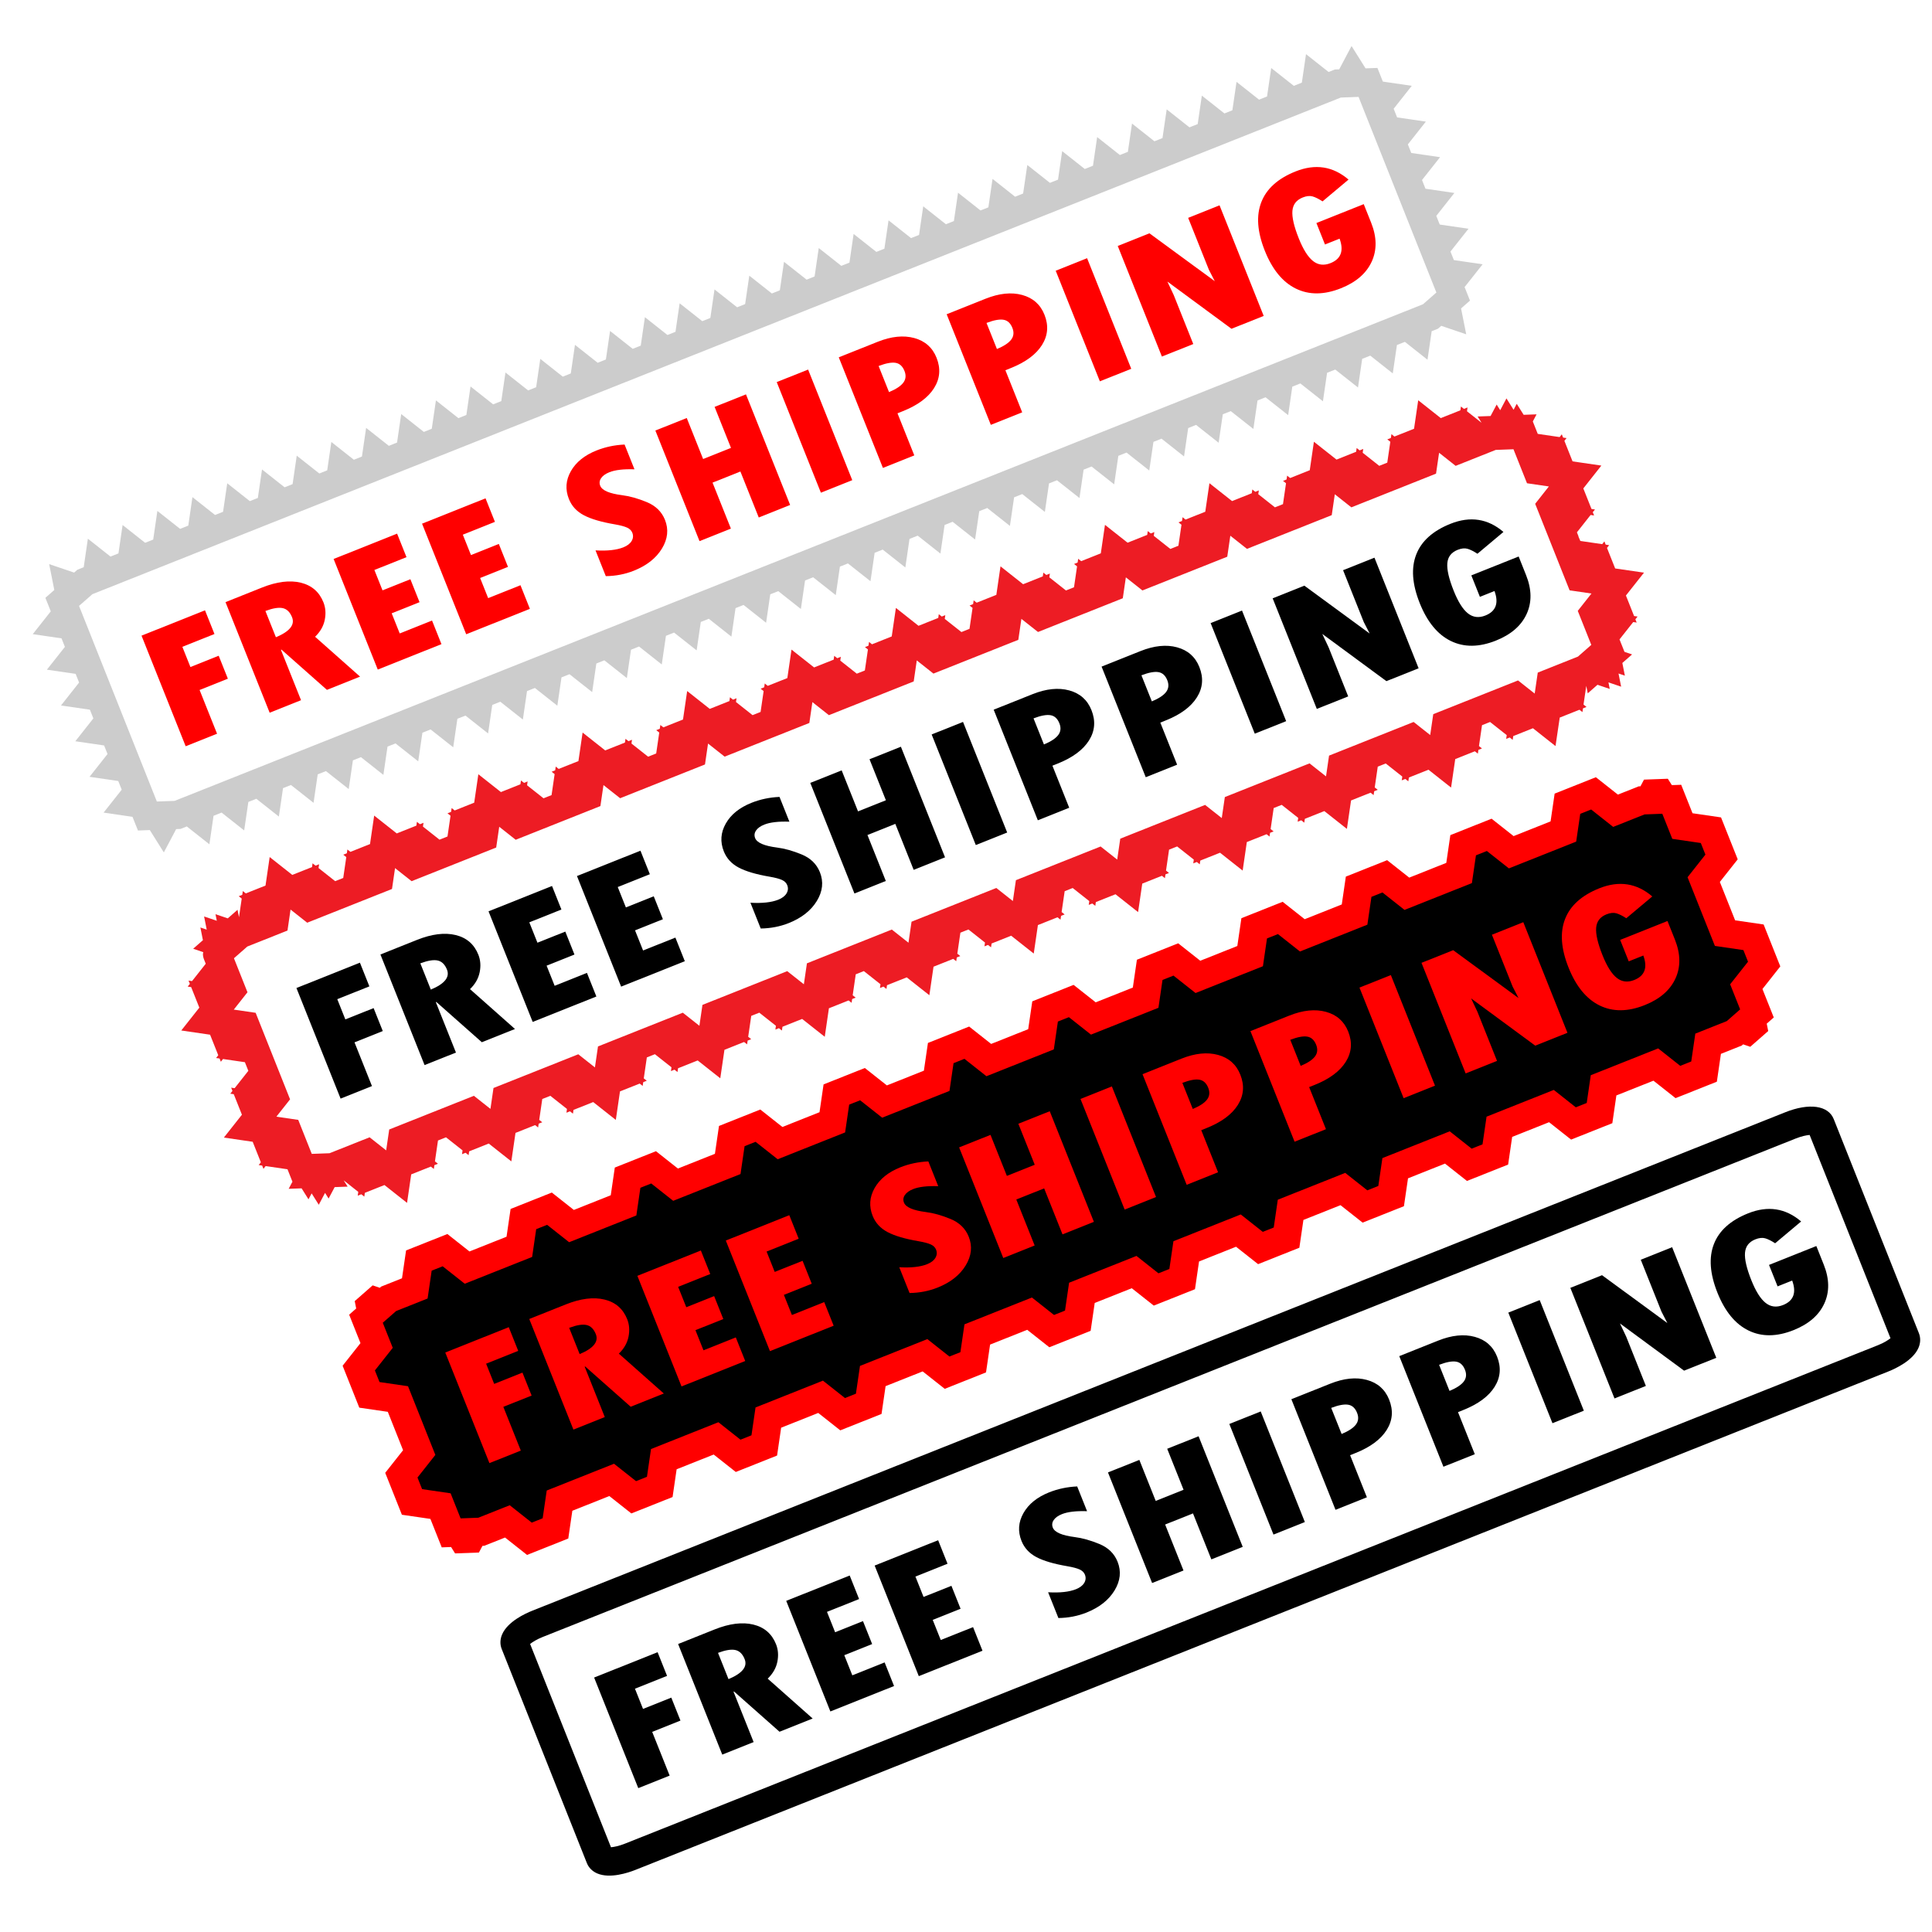 <?xml version="1.0" encoding="UTF-8" standalone="no"?>
<!-- Created with Inkscape (http://www.inkscape.org/) -->

<svg
   xmlns:dc="http://purl.org/dc/elements/1.1/"
   xmlns:cc="http://creativecommons.org/ns#"
   xmlns:rdf="http://www.w3.org/1999/02/22-rdf-syntax-ns#"
   xmlns:svg="http://www.w3.org/2000/svg"
   xmlns="http://www.w3.org/2000/svg"
   xmlns:sodipodi="http://sodipodi.sourceforge.net/DTD/sodipodi-0.dtd"
   xmlns:inkscape="http://www.inkscape.org/namespaces/inkscape"
   version="1.1"
   id="svg10003"
   xml:space="preserve"
   width="800"
   height="800"
   viewBox="0 0 800 800"
   sodipodi:docname="free-shipping-label-publicdomainvectors.org.svg"
   inkscape:version="0.92.4 (5da689c313, 2019-01-14)"><defs
     id="defs10007"><clipPath
       clipPathUnits="userSpaceOnUse"
       id="clipPath10019"><path
         d="M 0,600 H 600 V 0 H 0 Z"
         id="path10017"
         inkscape:connector-curvature="0" /></clipPath><clipPath
       clipPathUnits="userSpaceOnUse"
       id="clipPath10053"><path
         d="M 111.446,353.763 H 548.012 V 122.083 H 111.446 Z"
         id="path10051"
         inkscape:connector-curvature="0" /></clipPath></defs><sodipodi:namedview
     pagecolor="#ffffff"
     bordercolor="#666666"
     borderopacity="1"
     objecttolerance="10"
     gridtolerance="10"
     guidetolerance="10"
     inkscape:pageopacity="0"
     inkscape:pageshadow="2"
     inkscape:window-width="1920"
     inkscape:window-height="1018"
     id="namedview10005"
     showgrid="false"
     inkscape:zoom="0.76826687"
     inkscape:cx="510.16949"
     inkscape:cy="349.15254"
     inkscape:window-x="-8"
     inkscape:window-y="-8"
     inkscape:window-maximized="1"
     inkscape:current-layer="g10011" /><g
     id="g10011"
     inkscape:groupmode="layer"
     inkscape:label="free-shipping-label-publicdomainvectors.org"
     transform="matrix(1.333,0,0,-1.333,0,800)"><g
       id="g10013"><g
         id="g10015"
         clip-path="url(#clipPath10019)"><path
           d="M 168.589,91.647 557.8,246.478 c 1.873,0.746 3.378,1.034 4.337,1.116 1.24,-3.117 23.875,-60.018 25.12,-63.148 -0.751,-0.598 -2.033,-1.425 -3.916,-2.173 L 194.13,27.444 c -1.872,-0.746 -3.378,-1.035 -4.338,-1.117 -1.24,3.119 -23.873,60.014 -25.119,63.147 0.751,0.599 2.033,1.425 3.916,2.173 M 554.555,254.633 165.345,99.804 c -2.25,-0.896 -7.668,-3.405 -9.371,-7.36 -0.647,-1.501 -0.693,-3.107 -0.13,-4.522 l 26.464,-66.526 c 0.564,-1.416 1.702,-2.551 3.204,-3.199 3.958,-1.703 9.615,0.197 11.864,1.092 l 389.209,154.828 c 2.25,0.896 7.669,3.404 9.372,7.36 0.647,1.502 0.691,3.11 0.127,4.526 l 0.002,-0.004 -26.464,66.525 c -1.693,4.251 -7.606,5.079 -15.067,2.109"
           style="fill:#000000;fill-opacity:1;fill-rule:nonzero;stroke:none"
           id="path10021"
           inkscape:connector-curvature="0" /><path
           d="m 184.556,79.045 19.719,7.872 2.939,-7.361 -9.972,-3.981 2.506,-6.279 8.782,3.506 2.846,-7.129 -8.782,-3.505 5.424,-13.589 -9.747,-3.891 z"
           style="fill:#000000;fill-opacity:1;fill-rule:nonzero;stroke:none"
           id="path10023"
           inkscape:connector-curvature="0" /><path
           d="m 223.042,86.711 3.257,-8.158 c 4.282,1.789 5.955,3.858 5.017,6.209 -0.637,1.595 -1.591,2.538 -2.862,2.826 -1.271,0.287 -3.075,-0.005 -5.412,-0.877 M 210.645,89.46 222,93.993 c 4.59,1.831 8.591,2.334 12.004,1.508 3.413,-0.825 5.766,-2.859 7.06,-6.102 0.665,-1.665 0.802,-3.473 0.415,-5.428 -0.389,-1.956 -1.39,-3.713 -3.005,-5.273 l 13.969,-12.385 -10.295,-4.109 -14.127,12.501 -0.161,-0.064 6.246,-15.648 -9.747,-3.89 z"
           style="fill:#000000;fill-opacity:1;fill-rule:nonzero;stroke:none"
           id="path10025"
           inkscape:connector-curvature="0" /><path
           d="m 244.228,102.865 19.719,7.872 2.918,-7.309 -9.972,-3.981 2.527,-6.331 8.653,3.454 2.846,-7.128 -8.653,-3.455 2.496,-6.253 10.036,4.006 2.928,-7.334 -19.784,-7.897 z"
           style="fill:#000000;fill-opacity:1;fill-rule:nonzero;stroke:none"
           id="path10027"
           inkscape:connector-curvature="0" /><path
           d="m 271.699,113.832 19.72,7.871 2.917,-7.308 -9.972,-3.982 2.528,-6.33 8.653,3.454 2.846,-7.129 -8.654,-3.454 2.496,-6.254 10.038,4.007 2.927,-7.335 -19.784,-7.897 z"
           style="fill:#000000;fill-opacity:1;fill-rule:nonzero;stroke:none"
           id="path10029"
           inkscape:connector-curvature="0" /><path
           d="m 328.777,97.53 -3.194,8.004 c 3.663,-0.208 6.546,0.108 8.647,0.946 1.222,0.489 2.081,1.143 2.572,1.966 0.491,0.824 0.56,1.681 0.204,2.574 -0.274,0.685 -0.816,1.215 -1.623,1.589 -0.809,0.373 -2.081,0.711 -3.817,1.013 -4.189,0.715 -7.394,1.657 -9.615,2.829 -2.221,1.173 -3.765,2.849 -4.636,5.028 -1.184,2.967 -0.982,5.854 0.61,8.657 1.591,2.803 4.241,4.945 7.952,6.427 2.744,1.095 5.656,1.709 8.735,1.845 l 3.073,-7.694 c -3.403,0.114 -6.004,-0.189 -7.805,-0.907 -1.201,-0.48 -2.057,-1.096 -2.565,-1.845 -0.508,-0.75 -0.598,-1.537 -0.27,-2.36 0.576,-1.443 2.842,-2.417 6.8,-2.925 2.354,-0.294 4.908,-1.01 7.663,-2.149 2.755,-1.137 4.638,-2.976 5.652,-5.514 1.185,-2.969 0.868,-5.946 -0.949,-8.928 -1.818,-2.983 -4.722,-5.271 -8.71,-6.863 -2.724,-1.087 -5.632,-1.651 -8.724,-1.693"
           style="fill:#000000;fill-opacity:1;fill-rule:nonzero;stroke:none"
           id="path10031"
           inkscape:connector-curvature="0" /><path
           d="m 344.175,142.763 9.747,3.89 5.085,-12.739 8.653,3.455 -5.085,12.739 9.747,3.891 13.715,-34.357 -9.747,-3.891 -5.702,14.283 -8.653,-3.454 5.702,-14.283 -9.747,-3.891 z"
           style="fill:#000000;fill-opacity:1;fill-rule:nonzero;stroke:none"
           id="path10033"
           inkscape:connector-curvature="0" /><path
           d="m 381.875,157.813 9.748,3.89 13.715,-34.356 -9.748,-3.892 z"
           style="fill:#000000;fill-opacity:1;fill-rule:nonzero;stroke:none"
           id="path10035"
           inkscape:connector-curvature="0" /><path
           d="m 413.521,162.807 3.237,-8.107 c 2.174,0.907 3.654,1.886 4.44,2.937 0.786,1.05 0.906,2.26 0.359,3.634 -0.589,1.474 -1.509,2.315 -2.76,2.522 -1.252,0.207 -3.011,-0.122 -5.276,-0.986 m -12.376,2.698 12.063,4.815 c 4.246,1.695 8.043,2.086 11.391,1.175 3.347,-0.912 5.654,-2.954 6.922,-6.128 1.335,-3.346 1.078,-6.487 -0.771,-9.423 -1.85,-2.935 -5.079,-5.323 -9.69,-7.164 l -1.672,-0.668 5.218,-13.074 -9.747,-3.891 z"
           style="fill:#000000;fill-opacity:1;fill-rule:nonzero;stroke:none"
           id="path10037"
           inkscape:connector-curvature="0" /><path
           d="m 447.04,176.188 3.236,-8.107 c 2.174,0.906 3.655,1.886 4.442,2.936 0.785,1.049 0.906,2.26 0.357,3.633 -0.589,1.475 -1.509,2.316 -2.76,2.523 -1.252,0.207 -3.009,-0.121 -5.275,-0.985 m -12.377,2.697 12.064,4.815 c 4.247,1.696 8.043,2.087 11.391,1.175 3.347,-0.912 5.654,-2.954 6.921,-6.127 1.336,-3.347 1.078,-6.487 -0.77,-9.424 -1.849,-2.935 -5.08,-5.323 -9.69,-7.164 l -1.673,-0.668 5.219,-13.073 -9.747,-3.892 z"
           style="fill:#000000;fill-opacity:1;fill-rule:nonzero;stroke:none"
           id="path10039"
           inkscape:connector-curvature="0" /><path
           d="m 468.536,192.406 9.747,3.891 13.715,-34.357 -9.747,-3.89 z"
           style="fill:#000000;fill-opacity:1;fill-rule:nonzero;stroke:none"
           id="path10041"
           inkscape:connector-curvature="0" /><path
           d="m 487.806,200.099 9.842,3.928 20.296,-14.872 -1.833,3.565 -6.43,16.11 9.747,3.892 13.715,-34.358 -10.005,-3.993 -19.915,14.665 1.963,-4.169 6.082,-15.235 -9.747,-3.891 z"
           style="fill:#000000;fill-opacity:1;fill-rule:nonzero;stroke:none"
           id="path10043"
           inkscape:connector-curvature="0" /><path
           d="m 564.22,213.088 2.301,-5.765 c 1.782,-4.461 1.834,-8.503 0.161,-12.125 -1.675,-3.622 -4.85,-6.365 -9.525,-8.231 -5.233,-2.089 -9.905,-2.13 -14.013,-0.12 -4.11,2.009 -7.329,5.931 -9.657,11.764 -2.349,5.885 -2.712,10.917 -1.085,15.097 1.626,4.181 5.173,7.361 10.642,9.545 6.133,2.448 11.617,1.603 16.452,-2.533 l -8.074,-6.774 c -1.211,0.789 -2.25,1.305 -3.116,1.546 -0.868,0.24 -1.88,0.13 -3.037,-0.332 -1.974,-0.788 -3.043,-2.175 -3.208,-4.161 -0.165,-1.985 0.493,-4.83 1.972,-8.536 1.377,-3.448 2.855,-5.797 4.436,-7.046 1.579,-1.25 3.388,-1.467 5.427,-0.653 3.258,1.301 4.199,3.835 2.82,7.6 l -4.535,-1.81 -2.661,6.666 z"
           style="fill:#000000;fill-opacity:1;fill-rule:nonzero;stroke:none"
           id="path10045"
           inkscape:connector-curvature="0" /><g
           id="g10047"><g
             id="g10049" /><g
             id="g10059"><g
               clip-path="url(#clipPath10053)"
               id="g10057"><path
                 d="m 545.773,285.341 -1.761,-1.546 0.458,-2.299 -1.762,-1.545 -2.219,0.753 -1.761,-1.546 -8.124,-3.231 -1.263,-8.652 -8.125,-3.233 -6.862,5.421 -8.125,-3.233 -8.098,-3.221 -1.259,-8.625 -8.1,-3.223 -6.839,5.403 -8.1,-3.221 -8.076,-3.213 -1.255,-8.6 -8.077,-3.214 -6.821,5.389 -8.076,-3.214 -8.127,-3.232 -1.264,-8.655 -8.127,-3.234 -6.864,5.422 -8.126,-3.233 -8.11,-3.226 -1.261,-8.636 -8.109,-3.226 -6.85,5.41 -8.109,-3.226 -8.094,-3.219 -1.258,-8.62 -8.094,-3.219 -6.834,5.399 -8.095,-3.22 -8.127,-3.233 -1.264,-8.655 -8.127,-3.234 -6.865,5.422 -8.128,-3.233 -8.117,-3.229 -1.262,-8.643 -8.117,-3.23 -6.854,5.415 -8.117,-3.229 -8.107,-3.224 -1.26,-8.634 -8.108,-3.224 -6.845,5.408 -8.108,-3.226 -8.122,-3.231 -1.263,-8.65 -8.123,-3.231 -6.86,5.419 -8.123,-3.231 -8.099,-3.222 -1.259,-8.625 -8.099,-3.223 -6.84,5.405 -8.099,-3.223 -8.099,-3.222 -1.26,-8.625 -8.098,-3.222 -6.84,5.404 -8.099,-3.222 -2.341,-0.087 -1.096,-2.071 -2.343,-0.087 -1.245,1.985 -2.342,-0.087 -3.308,8.316 -8.856,1.293 -3.307,8.315 5.547,7.024 -3.308,8.315 -3.308,8.316 -8.855,1.293 -3.309,8.316 5.548,7.021 -3.308,8.316 1.761,1.547 -0.457,2.297 1.761,1.546 2.219,-0.753 1.761,1.545 8.124,3.233 1.264,8.651 8.125,3.232 6.861,-5.42 8.124,3.232 8.099,3.222 1.259,8.625 8.1,3.223 6.84,-5.405 8.099,3.223 8.076,3.212 1.256,8.601 8.076,3.212 6.821,-5.387 8.076,3.213 8.127,3.233 1.264,8.655 8.127,3.233 6.864,-5.422 8.127,3.233 8.109,3.227 1.262,8.635 8.109,3.226 6.849,-5.409 8.109,3.225 8.094,3.22 1.258,8.618 8.093,3.22 6.835,-5.398 8.094,3.219 8.128,3.234 1.265,8.655 8.126,3.232 6.865,-5.42 8.128,3.232 8.117,3.229 1.263,8.645 8.116,3.228 6.854,-5.416 8.117,3.229 8.108,3.226 1.261,8.633 8.106,3.225 6.846,-5.408 8.107,3.225 8.123,3.232 1.264,8.65 8.122,3.231 6.86,-5.419 8.123,3.232 8.099,3.222 1.259,8.624 8.098,3.222 6.84,-5.403 8.1,3.222 8.099,3.222 1.259,8.625 8.099,3.222 6.84,-5.404 8.099,3.222 2.341,0.087 1.096,2.071 2.341,0.086 1.246,-1.983 2.342,0.086 3.307,-8.316 8.857,-1.293 3.307,-8.316 -5.548,-7.022 3.309,-8.315 3.309,-8.317 8.855,-1.292 3.307,-8.316 -5.547,-7.023 z"
                 style="fill:#000000;fill-opacity:1;fill-rule:nonzero;stroke:none"
                 id="path10055"
                 inkscape:connector-curvature="0" /></g></g></g><path
           d="m 494.271,348.687 c 2.001,-1.581 6.84,-5.404 6.84,-5.404 0,0 8.578,3.412 9.751,3.879 0.694,0.026 4.93,0.183 5.513,0.205 0.979,-2.462 3.1,-7.794 3.1,-7.794 0,0 6.279,-0.916 8.856,-1.293 0.583,-1.464 0.853,-2.142 1.435,-3.606 -1.615,-2.044 -5.548,-7.022 -5.548,-7.022 l 8.491,-21.341 c 0,0 6.277,-0.917 8.854,-1.293 0.583,-1.464 0.853,-2.143 1.435,-3.607 -1.614,-2.043 -5.548,-7.023 -5.548,-7.023 0,0 2.121,-5.33 3.101,-7.791 -0.44,-0.386 -3.627,-3.183 -4.149,-3.641 -1.173,-0.467 -9.775,-3.888 -9.775,-3.888 0,0 -0.894,-6.123 -1.263,-8.652 -1.406,-0.56 -2.01,-0.8 -3.417,-1.359 -2.006,1.585 -6.861,5.421 -6.861,5.421 l -20.932,-8.328 c 0,0 -0.89,-6.102 -1.258,-8.626 -1.399,-0.555 -1.994,-0.793 -3.391,-1.348 -2.001,1.58 -6.84,5.403 -6.84,5.403 l -20.885,-8.308 c 0,0 -0.887,-6.083 -1.255,-8.6 -1.391,-0.554 -1.977,-0.786 -3.368,-1.34 -1.996,1.577 -6.82,5.389 -6.82,5.389 l -20.912,-8.32 c 0,0 -0.895,-6.126 -1.265,-8.655 -1.406,-0.56 -2.012,-0.801 -3.418,-1.36 -2.007,1.585 -6.863,5.422 -6.863,5.422 l -20.945,-8.332 c 0,0 -0.892,-6.112 -1.261,-8.637 -1.402,-0.558 -2,-0.795 -3.402,-1.353 -2.002,1.582 -6.848,5.41 -6.848,5.41 l -20.912,-8.318 c 0,0 -0.891,-6.098 -1.259,-8.619 -1.397,-0.556 -1.988,-0.791 -3.385,-1.347 -1.999,1.579 -6.834,5.4 -6.834,5.4 l -20.93,-8.327 c 0,0 -0.895,-6.125 -1.264,-8.655 -1.407,-0.56 -2.013,-0.8 -3.419,-1.36 -2.007,1.585 -6.864,5.422 -6.864,5.422 l -20.954,-8.335 c 0,0 -0.893,-6.117 -1.262,-8.645 -1.404,-0.557 -2.005,-0.797 -3.409,-1.355 -2.004,1.583 -6.854,5.415 -6.854,5.415 l -20.932,-8.326 c 0,0 -0.892,-6.11 -1.261,-8.634 -1.401,-0.558 -1.998,-0.795 -3.398,-1.352 -2.002,1.581 -6.846,5.409 -6.846,5.409 l -20.939,-8.33 c 0,0 -0.893,-6.122 -1.263,-8.65 -1.405,-0.559 -2.008,-0.8 -3.414,-1.358 -2.005,1.584 -6.86,5.419 -6.86,5.419 l -20.931,-8.327 c 0,0 -0.89,-6.102 -1.259,-8.626 -1.398,-0.555 -1.992,-0.792 -3.39,-1.348 -2.001,1.581 -6.839,5.404 -6.839,5.404 l -20.907,-8.317 c 0,0 -0.892,-6.103 -1.26,-8.625 -1.398,-0.557 -1.992,-0.793 -3.39,-1.349 -2,1.58 -6.84,5.403 -6.84,5.403 0,0 -8.577,-3.412 -9.75,-3.878 -0.693,-0.026 -4.771,-0.176 -5.515,-0.205 -0.979,2.462 -3.1,7.792 -3.1,7.792 0,0 -6.278,0.917 -8.856,1.293 -0.582,1.464 -0.852,2.143 -1.434,3.607 1.614,2.044 5.547,7.024 5.547,7.024 l -8.489,21.339 c 0,0 -6.278,0.917 -8.855,1.293 -0.583,1.464 -0.853,2.143 -1.435,3.608 1.614,2.042 5.548,7.021 5.548,7.021 0,0 -2.122,5.332 -3.101,7.794 0.438,0.384 0.779,0.684 1.049,0.921 l 0.002,-0.001 c 0,0 2.576,2.261 3.098,2.719 1.174,0.466 9.775,3.889 9.775,3.889 0,0 0.894,6.121 1.263,8.651 1.406,0.559 2.01,0.799 3.416,1.359 2.006,-1.585 6.862,-5.421 6.862,-5.421 l 20.932,8.327 c 0,0 0.89,6.103 1.259,8.626 1.398,0.556 1.992,0.792 3.391,1.349 2,-1.581 6.84,-5.404 6.84,-5.404 l 20.883,8.307 c 0,0 0.888,6.084 1.256,8.602 1.391,0.553 1.977,0.786 3.368,1.34 1.996,-1.578 6.821,-5.389 6.821,-5.389 l 20.911,8.319 c 0,0 0.895,6.125 1.264,8.656 1.408,0.559 2.012,0.8 3.419,1.359 2.006,-1.584 6.864,-5.422 6.864,-5.422 l 20.945,8.334 c 0,0 0.892,6.109 1.261,8.635 1.401,0.557 2,0.796 3.401,1.353 2.002,-1.582 6.849,-5.409 6.849,-5.409 l 20.911,8.318 c 0,0 0.89,6.097 1.259,8.618 1.396,0.555 1.988,0.792 3.384,1.346 2,-1.579 6.836,-5.398 6.836,-5.398 l 20.929,8.326 c 0,0 0.895,6.125 1.265,8.655 1.406,0.56 2.012,0.801 3.419,1.361 2.006,-1.585 6.863,-5.421 6.863,-5.421 l 20.954,8.335 c 0,0 0.894,6.116 1.263,8.643 1.403,0.559 2.004,0.797 3.407,1.356 2.004,-1.583 6.855,-5.416 6.855,-5.416 l 20.933,8.327 c 0,0 0.892,6.109 1.261,8.634 1.401,0.557 1.997,0.795 3.398,1.352 2.002,-1.582 6.845,-5.409 6.845,-5.409 l 20.94,8.331 c 0,0 0.893,6.121 1.263,8.65 1.406,0.559 2.008,0.798 3.414,1.358 2.005,-1.585 6.86,-5.419 6.86,-5.419 l 20.931,8.327 c 0,0 0.89,6.101 1.258,8.624 1.398,0.556 1.993,0.793 3.39,1.349 2.001,-1.581 6.84,-5.404 6.84,-5.404 l 20.907,8.317 c 0,0 0.891,6.102 1.26,8.625 1.397,0.557 1.992,0.793 3.389,1.35 m -11.342,4.933 c 0,0 -0.891,-6.102 -1.26,-8.625 -2.368,-0.942 -9.12,-3.628 -11.489,-4.571 -2.001,1.581 -6.84,5.404 -6.84,5.404 l -12.808,-5.097 c 0,0 -0.89,-6.101 -1.259,-8.623 -2.369,-0.943 -9.138,-3.636 -11.512,-4.581 -2.006,1.585 -6.862,5.419 -6.862,5.419 l -12.83,-5.104 c 0,0 -0.893,-6.121 -1.263,-8.65 -2.374,-0.944 -9.151,-3.64 -11.522,-4.584 -2.002,1.582 -6.846,5.409 -6.846,5.409 l -12.815,-5.099 c 0,0 -0.892,-6.108 -1.261,-8.633 -2.371,-0.943 -9.142,-3.637 -11.515,-4.581 -2.004,1.583 -6.855,5.415 -6.855,5.415 l -12.825,-5.1 c 0,0 -0.894,-6.118 -1.263,-8.645 -2.373,-0.944 -9.161,-3.645 -11.536,-4.59 -2.007,1.585 -6.865,5.421 -6.865,5.421 l -12.835,-5.104 c 0,0 -0.895,-6.126 -1.265,-8.656 -2.375,-0.945 -9.145,-3.638 -11.512,-4.58 -2,1.579 -6.836,5.399 -6.836,5.399 l -12.802,-5.093 c 0,0 -0.89,-6.098 -1.258,-8.618 -2.368,-0.943 -9.123,-3.63 -11.495,-4.574 -2.002,1.583 -6.848,5.41 -6.848,5.41 l -12.818,-5.098 c 0,0 -0.892,-6.111 -1.261,-8.637 -2.371,-0.943 -9.152,-3.64 -11.528,-4.586 -2.006,1.585 -6.863,5.422 -6.863,5.422 l -12.836,-5.105 c 0,0 -0.895,-6.125 -1.264,-8.656 -2.376,-0.945 -9.132,-3.632 -11.495,-4.573 -1.997,1.576 -6.82,5.387 -6.82,5.387 l -12.785,-5.084 c 0,0 -0.889,-6.085 -1.256,-8.602 -2.364,-0.94 -9.098,-3.619 -11.467,-4.561 -2.001,1.581 -6.841,5.404 -6.841,5.404 l -12.807,-5.096 c 0,0 -0.891,-6.102 -1.259,-8.625 -2.369,-0.942 -9.14,-3.636 -11.515,-4.581 -2.006,1.584 -6.861,5.42 -6.861,5.42 l -12.833,-5.104 c 0,0 -0.894,-6.123 -1.264,-8.651 -2.375,-0.946 -6.474,-2.577 -6.474,-2.577 0,0 -0.264,-0.232 -0.425,-0.373 -0.311,0.106 -2.218,0.753 -2.218,0.753 l -5.571,-4.888 c 0,0 0.394,-1.98 0.457,-2.299 -0.249,-0.219 -2.184,-1.919 -2.184,-1.919 0,0 2.553,-6.417 3.515,-8.837 -1.614,-2.043 -5.547,-7.022 -5.547,-7.022 l 5.182,-13.025 c 0,0 6.278,-0.917 8.855,-1.293 0.963,-2.42 3.78,-9.503 4.743,-11.923 -1.614,-2.043 -5.547,-7.022 -5.547,-7.022 l 5.18,-13.025 c 0,0 6.279,-0.917 8.856,-1.293 0.963,-2.42 3.517,-8.839 3.517,-8.839 0,0 2.566,0.095 2.904,0.108 0.173,-0.276 1.245,-1.985 1.245,-1.985 l 7.406,0.274 c 0,0 0.945,1.785 1.097,2.071 0.213,0.009 0.566,0.022 0.566,0.022 0,0 4.079,1.622 6.448,2.564 2,-1.58 6.84,-5.403 6.84,-5.403 l 12.806,5.095 c 0,0 0.892,6.102 1.26,8.625 2.369,0.942 9.121,3.628 11.49,4.571 2,-1.581 6.839,-5.404 6.839,-5.404 l 12.808,5.096 c 0,0 0.891,6.102 1.26,8.624 2.369,0.943 9.138,3.636 11.513,4.58 2.005,-1.584 6.86,-5.419 6.86,-5.419 l 12.831,5.105 c 0,0 0.894,6.121 1.263,8.649 2.375,0.946 9.151,3.641 11.522,4.584 2.002,-1.581 6.845,-5.408 6.845,-5.408 l 12.816,5.098 c 0,0 0.892,6.108 1.261,8.634 2.371,0.942 9.141,3.635 11.515,4.58 2.004,-1.583 6.854,-5.415 6.854,-5.415 l 12.826,5.103 c 0,0 0.893,6.115 1.262,8.643 2.373,0.944 9.16,3.644 11.536,4.589 2.007,-1.585 6.864,-5.422 6.864,-5.422 l 12.837,5.106 c 0,0 0.895,6.126 1.264,8.656 2.376,0.945 9.144,3.638 11.512,4.579 1.999,-1.579 6.834,-5.399 6.834,-5.399 l 12.803,5.093 c 0,0 0.891,6.097 1.259,8.619 2.367,0.942 9.123,3.63 11.494,4.573 2.003,-1.582 6.851,-5.411 6.851,-5.411 l 12.817,5.101 c 0,0 0.892,6.109 1.261,8.634 2.371,0.944 9.152,3.641 11.527,4.586 2.007,-1.585 6.863,-5.422 6.863,-5.422 l 12.836,5.107 c 0,0 0.895,6.125 1.265,8.655 2.375,0.946 9.131,3.633 11.494,4.573 1.996,-1.577 6.82,-5.388 6.82,-5.388 l 12.787,5.088 c 0,0 0.887,6.082 1.254,8.599 2.364,0.94 9.098,3.619 11.467,4.561 2.001,-1.58 6.84,-5.404 6.84,-5.404 l 12.809,5.097 c 0,0 0.89,6.102 1.258,8.624 2.37,0.943 9.139,3.637 11.514,4.581 2.007,-1.584 6.863,-5.421 6.863,-5.421 l 12.833,5.108 c 0,0 0.894,6.121 1.263,8.65 2.375,0.945 6.473,2.575 6.473,2.575 0,0 0.265,0.233 0.426,0.374 0.309,-0.105 2.217,-0.753 2.217,-0.753 l 5.573,4.887 c 0,0 -0.395,1.981 -0.458,2.3 0.252,0.221 2.185,1.917 2.185,1.917 0,0 -2.554,6.42 -3.517,8.84 1.615,2.043 5.546,7.021 5.546,7.021 l -5.178,13.025 c 0,0 -6.28,0.917 -8.857,1.293 -0.962,2.42 -3.78,9.503 -4.743,11.923 1.614,2.043 5.548,7.022 5.548,7.022 l -5.181,13.024 c 0,0 -6.279,0.917 -8.856,1.293 -0.963,2.42 -3.516,8.839 -3.516,8.839 0,0 -2.574,-0.094 -2.906,-0.107 -0.173,0.275 -1.246,1.984 -1.246,1.984 l -7.404,-0.272 c 0,0 -0.944,-1.785 -1.096,-2.073 -0.214,-0.007 -0.566,-0.021 -0.566,-0.021 0,0 -4.079,-1.622 -6.448,-2.564 -2.001,1.58 -6.84,5.403 -6.84,5.403 z"
           style="fill:#ff0000;fill-opacity:1;fill-rule:nonzero;stroke:none"
           id="path10061"
           inkscape:connector-curvature="0" /><path
           d="m 138.32,180.008 19.72,7.872 2.938,-7.361 -9.972,-3.981 2.507,-6.279 8.782,3.506 2.846,-7.129 -8.783,-3.506 5.425,-13.588 -9.748,-3.891 z"
           style="fill:#ff0000;fill-opacity:1;fill-rule:nonzero;stroke:none"
           id="path10063"
           inkscape:connector-curvature="0" /><path
           d="m 176.807,187.673 3.256,-8.158 c 4.283,1.79 5.956,3.859 5.018,6.21 -0.637,1.595 -1.591,2.537 -2.862,2.826 -1.272,0.287 -3.075,-0.005 -5.412,-0.878 m -12.398,2.749 11.356,4.533 c 4.589,1.832 8.59,2.335 12.003,1.509 3.413,-0.825 5.767,-2.86 7.061,-6.103 0.664,-1.664 0.802,-3.473 0.414,-5.427 -0.389,-1.956 -1.39,-3.713 -3.005,-5.273 l 13.969,-12.386 -10.294,-4.108 -14.127,12.5 -0.161,-0.063 6.246,-15.648 -9.747,-3.891 z"
           style="fill:#ff0000;fill-opacity:1;fill-rule:nonzero;stroke:none"
           id="path10065"
           inkscape:connector-curvature="0" /><path
           d="m 197.992,203.828 19.719,7.872 2.918,-7.309 -9.972,-3.981 2.528,-6.331 8.653,3.454 2.846,-7.128 -8.654,-3.455 2.496,-6.253 10.037,4.006 2.928,-7.334 -19.784,-7.897 z"
           style="fill:#ff0000;fill-opacity:1;fill-rule:nonzero;stroke:none"
           id="path10067"
           inkscape:connector-curvature="0" /><path
           d="m 225.464,214.795 19.719,7.871 2.918,-7.309 -9.972,-3.981 2.527,-6.33 8.654,3.454 2.845,-7.129 -8.653,-3.454 2.496,-6.254 10.037,4.007 2.927,-7.335 -19.783,-7.897 z"
           style="fill:#ff0000;fill-opacity:1;fill-rule:nonzero;stroke:none"
           id="path10069"
           inkscape:connector-curvature="0" /><path
           d="m 282.542,198.493 -3.195,8.004 c 3.664,-0.208 6.546,0.107 8.648,0.946 1.222,0.489 2.08,1.143 2.571,1.966 0.492,0.823 0.56,1.681 0.205,2.573 -0.274,0.686 -0.816,1.216 -1.624,1.59 -0.808,0.373 -2.081,0.711 -3.816,1.013 -4.189,0.715 -7.394,1.657 -9.615,2.829 -2.221,1.173 -3.766,2.849 -4.636,5.027 -1.184,2.968 -0.982,5.855 0.609,8.658 1.591,2.803 4.242,4.945 7.952,6.426 2.745,1.096 5.657,1.71 8.736,1.846 l 3.072,-7.694 c -3.402,0.114 -6.004,-0.189 -7.805,-0.907 -1.201,-0.48 -2.056,-1.096 -2.564,-1.845 -0.509,-0.75 -0.599,-1.537 -0.27,-2.361 0.575,-1.442 2.841,-2.417 6.799,-2.924 2.355,-0.294 4.909,-1.01 7.664,-2.149 2.754,-1.137 4.638,-2.976 5.651,-5.515 1.185,-2.968 0.869,-5.945 -0.949,-8.927 -1.818,-2.984 -4.721,-5.271 -8.71,-6.863 -2.723,-1.087 -5.631,-1.651 -8.723,-1.693"
           style="fill:#ff0000;fill-opacity:1;fill-rule:nonzero;stroke:none"
           id="path10071"
           inkscape:connector-curvature="0" /><path
           d="m 297.939,243.726 9.748,3.89 5.084,-12.739 8.654,3.455 -5.085,12.739 9.747,3.891 13.715,-34.358 -9.747,-3.89 -5.702,14.283 -8.654,-3.454 5.702,-14.283 -9.747,-3.891 z"
           style="fill:#ff0000;fill-opacity:1;fill-rule:nonzero;stroke:none"
           id="path10073"
           inkscape:connector-curvature="0" /><path
           d="m 335.64,258.775 9.747,3.891 13.715,-34.356 -9.748,-3.892 z"
           style="fill:#ff0000;fill-opacity:1;fill-rule:nonzero;stroke:none"
           id="path10075"
           inkscape:connector-curvature="0" /><path
           d="m 367.286,263.77 3.236,-8.107 c 2.174,0.907 3.654,1.886 4.441,2.937 0.786,1.049 0.906,2.26 0.358,3.633 -0.589,1.475 -1.508,2.316 -2.759,2.523 -1.252,0.207 -3.011,-0.122 -5.276,-0.986 m -12.377,2.697 12.064,4.816 c 4.246,1.695 8.043,2.086 11.39,1.175 3.348,-0.912 5.655,-2.954 6.921,-6.128 1.336,-3.347 1.079,-6.487 -0.769,-9.423 -1.85,-2.935 -5.079,-5.324 -9.691,-7.164 l -1.672,-0.668 5.219,-13.074 -9.747,-3.891 z"
           style="fill:#ff0000;fill-opacity:1;fill-rule:nonzero;stroke:none"
           id="path10077"
           inkscape:connector-curvature="0" /><path
           d="m 400.805,277.15 3.236,-8.106 c 2.174,0.906 3.654,1.886 4.441,2.935 0.786,1.05 0.906,2.261 0.358,3.634 -0.589,1.475 -1.509,2.316 -2.76,2.523 -1.252,0.207 -3.01,-0.121 -5.275,-0.986 m -12.377,2.698 12.063,4.815 c 4.247,1.695 8.043,2.087 11.391,1.175 3.347,-0.912 5.655,-2.954 6.922,-6.127 1.336,-3.348 1.078,-6.487 -0.771,-9.424 -1.849,-2.935 -5.079,-5.323 -9.689,-7.164 l -1.673,-0.668 5.219,-13.073 -9.747,-3.892 z"
           style="fill:#ff0000;fill-opacity:1;fill-rule:nonzero;stroke:none"
           id="path10079"
           inkscape:connector-curvature="0" /><path
           d="m 422.301,293.369 9.747,3.891 13.715,-34.357 -9.747,-3.89 z"
           style="fill:#ff0000;fill-opacity:1;fill-rule:nonzero;stroke:none"
           id="path10081"
           inkscape:connector-curvature="0" /><path
           d="m 441.57,301.061 9.843,3.929 20.296,-14.872 -1.833,3.565 -6.431,16.11 9.747,3.891 13.715,-34.357 -10.005,-3.993 -19.915,14.665 1.963,-4.169 6.082,-15.235 -9.747,-3.891 z"
           style="fill:#ff0000;fill-opacity:1;fill-rule:nonzero;stroke:none"
           id="path10083"
           inkscape:connector-curvature="0" /><path
           d="m 517.984,314.051 2.302,-5.764 c 1.78,-4.462 1.834,-8.504 0.16,-12.126 -1.675,-3.622 -4.85,-6.366 -9.524,-8.231 -5.234,-2.089 -9.905,-2.13 -14.014,-0.12 -4.109,2.008 -7.328,5.931 -9.657,11.765 -2.349,5.884 -2.711,10.916 -1.084,15.096 1.626,4.18 5.173,7.362 10.642,9.545 6.132,2.448 11.617,1.603 16.452,-2.534 l -8.074,-6.773 c -1.211,0.789 -2.25,1.305 -3.118,1.546 -0.866,0.241 -1.879,0.13 -3.036,-0.332 -1.973,-0.788 -3.043,-2.175 -3.208,-4.161 -0.164,-1.985 0.493,-4.83 1.973,-8.536 1.376,-3.448 2.854,-5.797 4.435,-7.046 1.58,-1.25 3.389,-1.467 5.426,-0.653 3.26,1.301 4.2,3.834 2.821,7.6 l -4.536,-1.81 -2.661,6.666 z"
           style="fill:#ff0000;fill-opacity:1;fill-rule:nonzero;stroke:none"
           id="path10085"
           inkscape:connector-curvature="0" /><path
           d="m 470.141,460.595 c 0.112,-0.282 4.203,-10.564 4.203,-10.564 0,0 6.708,-0.979 6.792,-0.991 -0.053,-0.067 -4.254,-5.388 -4.254,-5.388 l 3.341,-8.404 0.003,-10e-4 c 0.26,-0.657 2.001,-5.035 2.001,-5.035 0.01,-0.027 1.744,-4.381 2.005,-5.038 l -0.001,-10e-4 3.345,-8.404 c 0,0 6.708,-0.979 6.791,-0.992 -0.053,-0.067 -4.255,-5.388 -4.255,-5.388 0,0 2.68,-6.732 2.942,-7.389 l -0.002,-0.002 c 0,0 1.151,-2.891 1.263,-3.172 -10e-4,-0.001 -4.064,-3.567 -4.148,-3.64 -0.913,-0.363 -12.483,-4.966 -12.483,-4.966 0,0 -0.95,-6.5 -0.953,-6.521 -0.016,0.013 -5.171,4.085 -5.171,4.085 l -26.339,-10.479 c 0,0 -0.947,-6.469 -0.949,-6.485 -0.012,0.01 -5.144,4.063 -5.144,4.063 L 412.853,365.43 c 0,0 -0.94,-6.441 -0.942,-6.452 -0.01,0.007 -5.117,4.042 -5.117,4.042 l -26.313,-10.469 c 0,0 -0.951,-6.502 -0.954,-6.524 -0.017,0.014 -5.175,4.088 -5.175,4.088 L 347.996,339.63 c 0,0 -0.948,-6.482 -0.951,-6.5 -0.014,0.011 -5.153,4.072 -5.153,4.072 l -26.314,-10.468 c 0,0 -0.943,-6.463 -0.946,-6.478 -0.012,0.009 -5.136,4.058 -5.136,4.058 l -26.338,-10.477 c 0,0 -0.95,-6.505 -0.953,-6.527 -0.017,0.014 -5.176,4.089 -5.176,4.089 l -26.368,-10.491 c 0,0 -0.948,-6.49 -0.951,-6.511 -0.015,0.013 -5.163,4.081 -5.163,4.081 l -26.34,-10.48 c 0,0 -0.946,-6.479 -0.948,-6.497 -0.014,0.011 -5.152,4.071 -5.152,4.071 l -26.349,-10.481 c 0,0 -0.948,-6.5 -0.952,-6.522 -0.016,0.014 -5.169,4.086 -5.169,4.086 l -26.34,-10.477 c 0,0 -0.943,-6.471 -0.945,-6.487 -0.013,0.01 -5.144,4.064 -5.144,4.064 L 120.903,249.29 c 0,0 -0.945,-6.47 -0.947,-6.485 -0.013,0.01 -5.144,4.061 -5.144,4.061 0,0 -11.54,-4.59 -12.45,-4.951 -0.096,-0.004 -4.994,-0.185 -5.033,-0.186 l -0.002,10e-4 c 0,0 -0.332,-0.012 -0.48,-0.017 -0.112,0.28 -4.201,10.562 -4.201,10.562 0,0 -6.71,0.979 -6.794,0.992 0.053,0.066 4.256,5.386 4.256,5.386 l -10.694,26.884 c 0,0 -6.71,0.98 -6.794,0.991 0.053,0.068 4.255,5.389 4.255,5.389 0,0 -4.089,10.281 -4.201,10.563 10e-4,10e-4 4.063,3.565 4.148,3.64 0.912,0.363 12.483,4.966 12.483,4.966 0,0 0.949,6.501 0.952,6.522 0.017,-0.013 5.172,-4.086 5.172,-4.086 L 121.77,324 c 0,0 0.944,6.47 0.946,6.486 0.013,-0.01 5.143,-4.064 5.143,-4.064 l 26.276,10.454 c 0,0 0.941,6.441 0.943,6.453 0.009,-0.007 5.117,-4.043 5.117,-4.043 l 26.314,10.468 c 0,0 0.949,6.504 0.952,6.526 0.018,-0.014 5.175,-4.088 5.175,-4.088 l 26.357,10.485 c 0,0 0.947,6.482 0.95,6.5 0.015,-0.011 5.156,-4.072 5.156,-4.072 l 26.311,10.467 c 0,0 0.944,6.464 0.946,6.478 0.012,-0.008 5.138,-4.057 5.138,-4.057 l 26.337,10.476 c 0,0 0.949,6.506 0.953,6.528 0.017,-0.014 5.175,-4.09 5.175,-4.09 l 26.369,10.489 c 0,0 0.947,6.493 0.95,6.512 0.016,-0.012 5.163,-4.079 5.163,-4.079 l 26.341,10.48 c 0,0 0.946,6.478 0.948,6.496 0.014,-0.012 5.152,-4.071 5.152,-4.071 l 26.349,10.481 c 0,0 0.95,6.5 0.953,6.521 0.016,-0.013 5.169,-4.086 5.169,-4.086 l 26.336,10.478 c 0,0 0.947,6.469 0.949,6.485 0.012,-0.01 5.143,-4.063 5.143,-4.063 l 26.304,10.466 c 0,0 0.946,6.469 0.948,6.485 0.013,-0.01 5.145,-4.063 5.145,-4.063 0,0 11.54,4.591 12.45,4.953 0.113,0.004 5.365,0.198 5.513,0.204 m -4.121,12.127 c -0.439,0.698 -1.104,1.759 -1.104,1.759 0,0 -0.946,-1.787 -1.886,-3.561 -2.006,-0.075 -4.026,-0.149 -4.026,-0.149 0,0 0.71,-1.132 1.233,-1.964 -0.113,0.089 -2.777,2.193 -4.541,3.586 0.046,0.313 0.173,1.181 0.173,1.181 0,0 -0.815,-0.324 -1.109,-0.441 -0.249,0.196 -0.939,0.741 -0.939,0.741 0,0 -0.127,-0.87 -0.173,-1.183 -2.086,-0.83 -5.523,-2.197 -6.086,-2.421 -0.477,0.376 -7.017,5.543 -7.017,5.543 0,0 -1.204,-8.248 -1.292,-8.848 -0.564,-0.224 -4.004,-1.592 -6.091,-2.423 -0.248,0.196 -0.935,0.74 -0.935,0.74 0,0 -0.127,-0.868 -0.173,-1.18 -0.293,-0.117 -1.109,-0.441 -1.109,-0.441 0,0 0.689,-0.544 0.937,-0.74 -0.325,-2.223 -0.86,-5.887 -0.947,-6.486 -0.564,-0.225 -1.927,-0.767 -2.491,-0.992 -0.476,0.377 -3.381,2.67 -5.144,4.061 0.046,0.314 0.173,1.183 0.173,1.183 0,0 -0.817,-0.325 -1.112,-0.442 -0.246,0.195 -0.934,0.738 -0.934,0.738 0,0 -0.126,-0.867 -0.172,-1.178 -2.087,-0.83 -5.526,-2.199 -6.09,-2.423 -0.477,0.377 -7.019,5.544 -7.019,5.544 0,0 -1.202,-8.249 -1.29,-8.848 -0.563,-0.224 -4.002,-1.593 -6.09,-2.423 -0.248,0.196 -0.938,0.741 -0.938,0.741 0,0 -0.127,-0.87 -0.173,-1.183 -0.293,-0.116 -1.107,-0.441 -1.107,-0.441 0,0 0.687,-0.543 0.935,-0.739 -0.324,-2.223 -0.857,-5.887 -0.945,-6.487 -0.562,-0.223 -1.931,-0.767 -2.501,-0.994 -0.48,0.38 -3.409,2.695 -5.171,4.087 0.045,0.306 0.171,1.167 0.171,1.167 0,0 -0.808,-0.321 -1.096,-0.435 -0.244,0.192 -0.927,0.733 -0.927,0.733 0,0 -0.127,-0.863 -0.172,-1.171 -2.085,-0.829 -5.553,-2.209 -6.123,-2.436 -0.481,0.38 -7.025,5.548 -7.025,5.548 0,0 -1.205,-8.251 -1.294,-8.857 -0.569,-0.227 -4.037,-1.605 -6.123,-2.435 -0.243,0.192 -0.927,0.733 -0.927,0.733 0,0 -0.125,-0.862 -0.17,-1.17 -0.289,-0.114 -1.1,-0.437 -1.1,-0.437 0,0 0.685,-0.54 0.929,-0.733 -0.324,-2.221 -0.863,-5.914 -0.95,-6.521 -0.571,-0.226 -1.94,-0.771 -2.505,-0.996 -0.478,0.378 -3.39,2.678 -5.152,4.071 0.045,0.31 0.172,1.176 0.172,1.176 0,0 -0.813,-0.323 -1.105,-0.439 -0.246,0.195 -0.934,0.738 -0.934,0.738 0,0 -0.127,-0.867 -0.173,-1.178 -2.087,-0.83 -5.534,-2.202 -6.1,-2.427 -0.478,0.378 -7.021,5.546 -7.021,5.546 0,0 -1.203,-8.25 -1.291,-8.852 -0.566,-0.225 -4.014,-1.597 -6.101,-2.428 -0.246,0.195 -0.933,0.737 -0.933,0.737 0,0 -0.126,-0.865 -0.172,-1.176 -0.292,-0.116 -1.105,-0.44 -1.105,-0.44 0,0 0.687,-0.542 0.933,-0.737 -0.324,-2.222 -0.86,-5.894 -0.949,-6.497 -0.564,-0.224 -1.933,-0.769 -2.501,-0.995 -0.48,0.379 -3.403,2.689 -5.165,4.08 0.045,0.309 0.171,1.172 0.171,1.172 0,0 -0.811,-0.322 -1.1,-0.438 -0.244,0.193 -0.928,0.734 -0.928,0.734 0,0 -0.126,-0.863 -0.172,-1.171 -2.085,-0.83 -5.547,-2.208 -6.115,-2.434 -0.48,0.379 -7.024,5.55 -7.024,5.55 0,0 -1.204,-8.253 -1.292,-8.858 -0.568,-0.226 -4.029,-1.603 -6.115,-2.433 -0.245,0.193 -0.93,0.734 -0.93,0.734 0,0 -0.126,-0.863 -0.171,-1.171 -0.29,-0.116 -1.101,-0.439 -1.101,-0.439 0,0 0.685,-0.541 0.93,-0.735 -0.324,-2.221 -0.862,-5.905 -0.95,-6.51 -0.568,-0.226 -1.94,-0.771 -2.512,-0.999 -0.482,0.381 -3.415,2.697 -5.176,4.087 0.045,0.308 0.171,1.17 0.171,1.17 0,0 -0.81,-0.322 -1.099,-0.437 -0.242,0.191 -0.923,0.729 -0.923,0.729 0,0 -0.126,-0.859 -0.17,-1.164 -2.086,-0.83 -5.558,-2.212 -6.129,-2.439 -0.482,0.381 -7.026,5.552 -7.026,5.552 0,0 -1.206,-8.253 -1.295,-8.862 -0.571,-0.227 -4.044,-1.609 -6.129,-2.438 -0.242,0.191 -0.924,0.73 -0.924,0.73 0,0 -0.126,-0.86 -0.171,-1.165 -0.287,-0.115 -1.096,-0.437 -1.096,-0.437 0,0 0.683,-0.539 0.926,-0.731 -0.325,-2.22 -0.865,-5.919 -0.954,-6.527 -0.571,-0.227 -1.939,-0.772 -2.501,-0.995 -0.475,0.375 -3.373,2.665 -5.137,4.057 0.046,0.314 0.173,1.184 0.173,1.184 0,0 -0.816,-0.325 -1.111,-0.442 -0.25,0.197 -0.94,0.742 -0.94,0.742 0,0 -0.127,-0.87 -0.173,-1.184 -2.088,-0.831 -5.52,-2.196 -6.082,-2.419 -0.475,0.375 -7.014,5.541 -7.014,5.541 0,0 -1.204,-8.246 -1.292,-8.845 -0.562,-0.224 -3.995,-1.59 -6.083,-2.42 -0.248,0.196 -0.938,0.741 -0.938,0.741 0,0 -0.127,-0.869 -0.173,-1.183 -0.294,-0.117 -1.11,-0.442 -1.11,-0.442 0,0 0.689,-0.545 0.937,-0.741 -0.324,-2.222 -0.858,-5.88 -0.946,-6.479 -0.562,-0.223 -1.926,-0.766 -2.492,-0.992 -0.478,0.378 -3.393,2.682 -5.155,4.075 0.045,0.309 0.171,1.174 0.171,1.174 0,0 -0.812,-0.323 -1.102,-0.438 -0.247,0.195 -0.935,0.738 -0.935,0.738 0,0 -0.127,-0.867 -0.172,-1.178 -2.087,-0.831 -5.537,-2.204 -6.104,-2.429 -0.478,0.377 -7.02,5.545 -7.02,5.545 0,0 -1.204,-8.25 -1.292,-8.853 -0.566,-0.225 -4.016,-1.597 -6.103,-2.427 -0.247,0.194 -0.934,0.737 -0.934,0.737 0,0 -0.126,-0.866 -0.171,-1.176 -0.292,-0.117 -1.106,-0.44 -1.106,-0.44 0,0 0.687,-0.543 0.934,-0.738 -0.324,-2.222 -0.861,-5.896 -0.949,-6.499 -0.566,-0.225 -1.937,-0.771 -2.508,-0.998 -0.482,0.381 -3.413,2.697 -5.174,4.089 0.044,0.305 0.17,1.166 0.17,1.166 0,0 -0.808,-0.321 -1.095,-0.435 -0.244,0.191 -0.927,0.732 -0.927,0.732 0,0 -0.126,-0.862 -0.171,-1.169 -2.085,-0.829 -5.557,-2.21 -6.128,-2.437 -0.483,0.381 -7.028,5.551 -7.028,5.551 0,0 -1.204,-8.253 -1.293,-8.861 -0.571,-0.227 -4.042,-1.608 -6.127,-2.438 -0.243,0.191 -0.926,0.731 -0.926,0.731 0,0 -0.126,-0.861 -0.17,-1.168 -0.288,-0.114 -1.097,-0.436 -1.097,-0.436 0,0 0.683,-0.539 0.926,-0.731 -0.325,-2.22 -0.865,-5.917 -0.953,-6.525 -0.572,-0.227 -1.936,-0.77 -2.494,-0.992 -0.47,0.372 -3.352,2.649 -5.116,4.043 0.047,0.317 0.174,1.19 0.174,1.19 0,0 -0.82,-0.326 -1.118,-0.444 -0.253,0.2 -0.947,0.749 -0.947,0.749 0,0 -0.128,-0.876 -0.175,-1.195 -2.089,-0.831 -5.501,-2.187 -6.059,-2.41 -0.471,0.373 -7.007,5.535 -7.007,5.535 0,0 -1.204,-8.241 -1.291,-8.835 -0.558,-0.222 -3.971,-1.58 -6.06,-2.411 -0.253,0.199 -0.946,0.747 -0.946,0.747 0,0 -0.127,-0.875 -0.174,-1.193 -0.298,-0.119 -1.119,-0.445 -1.119,-0.445 0,0 0.693,-0.547 0.945,-0.747 -0.324,-2.224 -0.855,-5.859 -0.941,-6.452 -0.558,-0.222 -1.917,-0.763 -2.481,-0.987 -0.476,0.376 -3.38,2.671 -5.143,4.063 0.046,0.313 0.173,1.182 0.173,1.182 0,0 -0.816,-0.325 -1.109,-0.442 -0.248,0.196 -0.937,0.74 -0.937,0.74 0,0 -0.127,-0.868 -0.172,-1.181 -2.088,-0.831 -5.528,-2.199 -6.091,-2.423 -0.476,0.376 -7.017,5.543 -7.017,5.543 0,0 -1.204,-8.248 -1.291,-8.848 -0.564,-0.224 -4.003,-1.592 -6.091,-2.422 -0.247,0.195 -0.935,0.739 -0.935,0.739 0,0 -0.127,-0.868 -0.173,-1.18 -0.294,-0.117 -1.11,-0.441 -1.11,-0.441 0,0 0.689,-0.544 0.937,-0.741 -0.324,-2.222 -0.859,-5.885 -0.947,-6.486 -0.563,-0.224 -1.932,-0.768 -2.502,-0.995 -0.482,0.38 -3.409,2.693 -5.171,4.084 0.046,0.307 0.172,1.171 0.172,1.171 0,0 -0.811,-0.323 -1.1,-0.438 -0.243,0.193 -0.927,0.733 -0.927,0.733 0,0 -0.126,-0.863 -0.171,-1.169 -2.085,-0.83 -5.553,-2.209 -6.123,-2.436 -0.482,0.38 -7.026,5.55 -7.026,5.55 0,0 -1.205,-8.252 -1.294,-8.859 -0.57,-0.227 -4.037,-1.606 -6.122,-2.436 -0.244,0.192 -0.928,0.733 -0.928,0.733 0,0 -0.126,-0.863 -0.171,-1.17 -0.288,-0.115 -1.097,-0.437 -1.097,-0.437 0,0 0.683,-0.54 0.926,-0.732 -0.324,-2.221 -0.822,-5.63 -0.846,-5.793 -0.195,0.983 -0.458,2.303 -0.458,2.303 0,0 -1.519,-1.333 -3.028,-2.657 -1.9,0.646 -3.815,1.296 -3.815,1.296 0,0 0.245,-1.231 0.407,-2.044 -1.954,0.663 -3.946,1.339 -3.946,1.339 0,0 0.413,-2.065 0.816,-4.091 -0.782,0.265 -1.968,0.667 -1.968,0.667 0,0 0.394,-1.981 0.785,-3.948 -1.506,-1.324 -3.023,-2.657 -3.023,-2.657 0,0 1.595,-0.54 3.139,-1.064 -0.034,-0.201 -0.108,-0.38 -0.108,-0.597 0,-0.485 0.092,-1.012 0.307,-1.584 0,0 0.299,-0.751 0.563,-1.416 -0.415,-0.524 -2.88,-3.645 -4.255,-5.386 -0.266,0.039 -1.081,0.158 -1.081,0.158 0,0 0.304,-0.766 0.404,-1.016 -0.166,-0.21 -0.676,-0.855 -0.676,-0.855 0,0 0.814,-0.119 1.079,-0.157 0.82,-2.062 2.29,-5.757 2.538,-6.378 -0.415,-0.524 -5.607,-7.098 -5.607,-7.098 0,0 8.289,-1.209 8.949,-1.306 0.247,-0.62 1.719,-4.322 2.538,-6.381 -0.167,-0.21 -0.677,-0.857 -0.677,-0.857 0,0 0.815,-0.118 1.08,-0.157 0.098,-0.246 0.401,-1.008 0.401,-1.008 0,0 0.508,0.644 0.673,0.852 2.194,-0.32 6.138,-0.894 6.797,-0.991 0.247,-0.62 0.821,-2.061 1.068,-2.682 -0.414,-0.525 -2.881,-3.649 -4.256,-5.389 -0.264,0.039 -1.077,0.157 -1.077,0.157 0,0 0.303,-0.762 0.402,-1.011 -0.166,-0.21 -0.676,-0.856 -0.676,-0.856 0,0 0.814,-0.119 1.079,-0.157 0.82,-2.061 2.29,-5.758 2.537,-6.379 -0.414,-0.522 -5.608,-7.096 -5.608,-7.096 0,0 8.291,-1.212 8.952,-1.308 0.246,-0.62 1.717,-4.317 2.537,-6.377 -0.166,-0.211 -0.675,-0.856 -0.675,-0.856 0,0 0.813,-0.119 1.078,-0.158 0.099,-0.249 0.403,-1.013 0.403,-1.013 0,0 0.51,0.646 0.676,0.856 2.195,-0.32 6.132,-0.897 6.792,-0.992 0.247,-0.621 1.317,-3.312 1.536,-3.863 -0.516,-0.974 -1.169,-2.208 -1.169,-2.208 0,0 2.017,0.074 4.019,0.147 1.066,-1.7 2.139,-3.413 2.139,-3.413 0,0 0.589,1.11 0.978,1.846 1.099,-1.75 2.219,-3.533 2.219,-3.533 0,0 0.983,1.861 1.948,3.686 0.439,-0.698 1.105,-1.758 1.105,-1.758 0,0 0.944,1.783 1.882,3.553 2.006,0.076 4.027,0.151 4.027,0.151 0,0 -0.709,1.128 -1.228,1.954 0.11,-0.087 2.771,-2.188 4.533,-3.581 -0.045,-0.313 -0.172,-1.183 -0.172,-1.183 0,0 0.816,0.326 1.11,0.442 0.248,-0.195 0.936,-0.738 0.936,-0.738 0,0 0.126,0.867 0.171,1.179 2.088,0.831 5.528,2.2 6.091,2.424 0.475,-0.376 7.016,-5.546 7.016,-5.546 0,0 1.204,8.251 1.292,8.851 0.563,0.224 4.003,1.593 6.092,2.423 0.247,-0.196 0.935,-0.739 0.935,-0.739 0,0 0.126,0.868 0.172,1.179 0.294,0.117 1.111,0.442 1.111,0.442 0,0 -0.69,0.545 -0.939,0.742 0.325,2.222 0.859,5.883 0.947,6.483 0.564,0.225 1.927,0.767 2.491,0.991 0.475,-0.376 3.381,-2.672 5.143,-4.065 -0.045,-0.313 -0.172,-1.181 -0.172,-1.181 0,0 0.815,0.324 1.109,0.441 0.247,-0.196 0.936,-0.74 0.936,-0.74 0,0 0.127,0.869 0.172,1.181 2.087,0.831 5.528,2.201 6.091,2.425 0.476,-0.376 7.015,-5.542 7.015,-5.542 0,0 1.205,8.247 1.293,8.848 0.563,0.224 4.004,1.592 6.092,2.422 0.246,-0.194 0.934,-0.737 0.934,-0.737 0,0 0.126,0.866 0.172,1.178 0.295,0.117 1.112,0.442 1.112,0.442 0,0 -0.69,0.545 -0.939,0.741 0.325,2.223 0.859,5.883 0.947,6.484 0.565,0.224 1.932,0.768 2.502,0.995 0.482,-0.38 3.409,-2.691 5.17,-4.083 -0.045,-0.308 -0.171,-1.171 -0.171,-1.171 0,0 0.811,0.322 1.1,0.438 0.243,-0.193 0.927,-0.732 0.927,-0.732 0,0 0.126,0.861 0.17,1.168 2.086,0.83 5.552,2.209 6.122,2.436 0.481,-0.38 7.025,-5.549 7.025,-5.549 0,0 1.205,8.252 1.293,8.857 0.57,0.227 4.037,1.605 6.124,2.435 0.243,-0.193 0.926,-0.732 0.926,-0.732 0,0 0.125,0.862 0.17,1.167 0.29,0.116 1.102,0.439 1.102,0.439 0,0 -0.685,0.541 -0.931,0.734 0.325,2.222 0.864,5.912 0.953,6.52 0.569,0.226 1.939,0.771 2.504,0.996 0.478,-0.378 3.39,-2.678 5.152,-4.07 -0.045,-0.31 -0.171,-1.176 -0.171,-1.176 0,0 0.812,0.324 1.104,0.439 0.247,-0.194 0.935,-0.738 0.935,-0.738 0,0 0.126,0.867 0.171,1.179 2.087,0.83 5.535,2.2 6.101,2.425 0.478,-0.378 7.02,-5.544 7.02,-5.544 0,0 1.204,8.247 1.292,8.85 0.565,0.225 4.013,1.597 6.099,2.427 0.247,-0.196 0.935,-0.739 0.935,-0.739 0,0 0.127,0.868 0.172,1.179 0.292,0.116 1.105,0.44 1.105,0.44 0,0 -0.687,0.542 -0.933,0.736 0.324,2.223 0.86,5.895 0.948,6.498 0.566,0.225 1.934,0.769 2.502,0.995 0.48,-0.379 3.402,-2.687 5.163,-4.079 -0.045,-0.31 -0.171,-1.174 -0.171,-1.174 0,0 0.811,0.323 1.101,0.439 0.245,-0.193 0.929,-0.734 0.929,-0.734 0,0 0.126,0.864 0.171,1.171 2.086,0.83 5.547,2.208 6.115,2.434 0.48,-0.379 7.024,-5.549 7.024,-5.549 0,0 1.204,8.252 1.292,8.857 0.569,0.226 4.027,1.603 6.113,2.433 0.246,-0.194 0.932,-0.736 0.932,-0.736 0,0 0.126,0.865 0.171,1.174 0.29,0.116 1.1,0.438 1.1,0.438 0,0 -0.685,0.541 -0.929,0.733 0.325,2.223 0.862,5.907 0.95,6.512 0.569,0.226 1.941,0.772 2.511,0.999 0.482,-0.382 3.414,-2.698 5.175,-4.09 -0.044,-0.306 -0.17,-1.168 -0.17,-1.168 0,0 0.809,0.323 1.096,0.437 0.243,-0.192 0.926,-0.732 0.926,-0.732 0,0 0.126,0.862 0.17,1.167 2.086,0.83 5.559,2.213 6.13,2.44 0.482,-0.381 7.028,-5.552 7.028,-5.552 0,0 1.204,8.254 1.293,8.862 0.571,0.227 4.041,1.607 6.126,2.437 0.244,-0.193 0.928,-0.733 0.928,-0.733 0,0 0.125,0.862 0.17,1.169 0.288,0.115 1.097,0.436 1.097,0.436 0,0 -0.684,0.54 -0.927,0.732 0.325,2.222 0.864,5.919 0.953,6.527 0.572,0.228 1.939,0.772 2.501,0.995 0.476,-0.375 3.377,-2.666 5.14,-4.059 -0.046,-0.313 -0.173,-1.181 -0.173,-1.181 0,0 0.815,0.324 1.109,0.441 0.249,-0.196 0.939,-0.741 0.939,-0.741 0,0 0.127,0.869 0.172,1.183 2.087,0.83 5.522,2.196 6.083,2.42 0.475,-0.376 7.017,-5.544 7.017,-5.544 0,0 1.202,8.249 1.289,8.848 0.563,0.223 3.994,1.588 6.083,2.418 0.248,-0.196 0.939,-0.741 0.939,-0.741 0,0 0.127,0.87 0.172,1.183 0.295,0.118 1.113,0.443 1.113,0.443 0,0 -0.691,0.546 -0.94,0.742 0.325,2.224 0.859,5.879 0.947,6.478 0.561,0.224 1.926,0.766 2.493,0.992 0.477,-0.378 3.389,-2.678 5.152,-4.071 -0.046,-0.311 -0.172,-1.178 -0.172,-1.178 0,0 0.814,0.324 1.107,0.441 0.247,-0.196 0.934,-0.739 0.934,-0.739 0,0 0.126,0.867 0.172,1.179 2.087,0.83 5.535,2.201 6.102,2.426 0.478,-0.378 7.02,-5.545 7.02,-5.545 0,0 1.205,8.249 1.293,8.852 0.566,0.226 4.018,1.599 6.105,2.429 0.245,-0.194 0.931,-0.736 0.931,-0.736 0,0 0.126,0.865 0.172,1.175 0.291,0.116 1.105,0.44 1.105,0.44 0,0 -0.687,0.542 -0.933,0.736 0.324,2.222 0.861,5.897 0.949,6.5 0.567,0.226 1.937,0.771 2.508,0.998 0.482,-0.381 3.415,-2.697 5.176,-4.088 -0.045,-0.308 -0.171,-1.17 -0.171,-1.17 0,0 0.81,0.322 1.098,0.437 0.242,-0.191 0.923,-0.729 0.923,-0.729 0,0 0.126,0.859 0.17,1.165 2.086,0.83 5.559,2.212 6.129,2.439 0.483,-0.381 7.027,-5.55 7.027,-5.55 0,0 1.205,8.253 1.294,8.861 0.571,0.227 4.042,1.608 6.128,2.438 0.243,-0.192 0.925,-0.731 0.925,-0.731 0,0 0.126,0.861 0.171,1.168 0.288,0.114 1.098,0.436 1.098,0.436 0,0 -0.684,0.54 -0.927,0.732 0.324,2.22 0.863,5.916 0.952,6.524 0.572,0.227 1.936,0.77 2.492,0.991 0.471,-0.372 3.357,-2.651 5.121,-4.044 -0.047,-0.316 -0.174,-1.189 -0.174,-1.189 0,0 0.819,0.327 1.116,0.444 0.252,-0.199 0.944,-0.746 0.944,-0.746 0,0 0.128,0.874 0.175,1.192 2.088,0.83 5.503,2.188 6.061,2.41 0.471,-0.372 7.008,-5.535 7.008,-5.535 0,0 1.204,8.243 1.289,8.836 0.558,0.222 3.971,1.58 6.06,2.411 0.254,-0.201 0.949,-0.75 0.949,-0.75 0,0 0.127,0.877 0.174,1.197 0.297,0.118 1.115,0.443 1.115,0.443 0,0 -0.691,0.547 -0.942,0.745 0.324,2.225 0.853,5.862 0.94,6.455 0.557,0.222 1.916,0.762 2.48,0.986 0.476,-0.376 3.38,-2.67 5.142,-4.062 -0.045,-0.313 -0.172,-1.181 -0.172,-1.181 0,0 0.815,0.324 1.109,0.441 0.248,-0.196 0.936,-0.74 0.936,-0.74 0,0 0.127,0.868 0.172,1.181 2.088,0.83 5.529,2.199 6.092,2.423 0.477,-0.376 7.016,-5.542 7.016,-5.542 0,0 1.205,8.246 1.293,8.847 0.563,0.224 4.004,1.593 6.09,2.423 0.248,-0.195 0.935,-0.738 0.935,-0.738 0,0 0.127,0.867 0.172,1.179 0.293,0.116 1.107,0.441 1.107,0.441 0,0 -0.687,0.543 -0.934,0.738 0.325,2.222 0.86,5.887 0.948,6.487 0.565,0.224 1.933,0.769 2.502,0.996 0.482,-0.381 3.411,-2.693 5.173,-4.084 -0.045,-0.308 -0.172,-1.172 -0.172,-1.172 0,0 0.812,0.323 1.101,0.438 0.243,-0.191 0.926,-0.731 0.926,-0.731 0,0 0.126,0.861 0.17,1.168 2.086,0.83 5.553,2.209 6.122,2.436 0.472,-0.373 7.01,-5.539 7.01,-5.539 0,0 1.185,7.993 1.214,8.192 0.003,0.06 0.039,0.138 0.039,0.196 0,0.009 -0.007,0.018 -0.007,0.027 0.023,0.156 0.034,0.237 0.064,0.433 0.57,0.227 4.037,1.606 6.122,2.435 0.243,-0.192 0.927,-0.732 0.927,-0.732 0,0 0.126,0.862 0.17,1.169 0.289,0.115 1.099,0.437 1.099,0.437 0,0 -0.684,0.541 -0.928,0.733 0.326,2.221 0.826,5.639 0.851,5.81 0.198,-0.995 0.464,-2.322 0.464,-2.322 0,0 1.517,1.334 3.025,2.66 1.897,-0.643 3.805,-1.289 3.805,-1.289 0,0 -0.244,1.227 -0.405,2.037 1.953,-0.664 3.943,-1.339 3.943,-1.339 0,0 -0.41,2.065 -0.814,4.092 0.786,-0.266 1.973,-0.668 1.973,-0.668 0,0 -0.393,1.978 -0.784,3.941 1.507,1.322 3.023,2.652 3.023,2.652 0,0 -1.32,0.449 -2.361,0.803 -0.215,0.539 -1.294,3.249 -1.54,3.868 0.413,0.524 2.881,3.646 4.256,5.387 0.263,-0.039 1.073,-0.157 1.073,-0.157 0,0 -0.303,0.761 -0.4,1.007 0.168,0.213 0.679,0.861 0.679,0.861 0,0 -0.817,0.119 -1.085,0.158 -0.818,2.061 -2.287,5.756 -2.534,6.377 0.415,0.524 5.612,7.101 5.612,7.101 0,0 -8.293,1.209 -8.955,1.305 -0.247,0.62 -1.717,4.318 -2.538,6.379 0.166,0.21 0.676,0.855 0.676,0.855 0,0 -0.813,0.118 -1.078,0.157 -0.1,0.249 -0.403,1.014 -0.403,1.014 0,0 -0.51,-0.646 -0.676,-0.856 -2.195,0.32 -6.133,0.895 -6.796,0.992 -0.199,0.492 -0.398,0.963 -0.611,1.394 0.003,-0.002 0.08,-0.055 0.08,-0.055 0,0 -0.286,0.722 -0.533,1.343 0.414,0.525 2.879,3.647 4.254,5.388 0.265,-0.039 1.079,-0.158 1.079,-0.158 0,0 -0.304,0.764 -0.404,1.013 0.167,0.211 0.677,0.857 0.677,0.857 0,0 -0.814,0.118 -1.079,0.157 -0.82,2.061 -2.29,5.757 -2.537,6.378 0.414,0.524 5.604,7.098 5.604,7.098 0,0 -8.287,1.21 -8.947,1.306 -0.247,0.62 -1.719,4.322 -2.538,6.381 0.165,0.209 0.673,0.853 0.673,0.853 0,0 -0.812,0.119 -1.074,0.157 -0.1,0.249 -0.404,1.012 -0.404,1.012 0,0 -0.508,-0.645 -0.675,-0.855 -2.193,0.321 -6.134,0.896 -6.794,0.993 -0.247,0.621 -1.317,3.307 -1.536,3.858 0.517,0.977 1.17,2.211 1.17,2.211 0,0 -2.016,-0.073 -4.018,-0.147 -1.069,1.705 -2.145,3.423 -2.145,3.423 0,0 -0.588,-1.114 -0.979,-1.853 -1.098,1.746 -2.218,3.526 -2.218,3.526 0,0 -0.979,-1.852 -1.939,-3.672"
           style="fill:#ed1c24;fill-opacity:1;fill-rule:nonzero;stroke:none"
           id="path10087"
           inkscape:connector-curvature="0" /><path
           d="m 92.085,293.236 19.72,7.872 2.938,-7.361 -9.972,-3.98 2.506,-6.279 8.783,3.505 2.845,-7.128 -8.782,-3.506 5.424,-13.588 -9.747,-3.891 z"
           style="fill:#000000;fill-opacity:1;fill-rule:nonzero;stroke:none"
           id="path10089"
           inkscape:connector-curvature="0" /><path
           d="m 130.572,300.902 3.257,-8.158 c 4.282,1.789 5.955,3.859 5.017,6.21 -0.637,1.595 -1.592,2.537 -2.862,2.825 -1.272,0.288 -3.075,-0.004 -5.412,-0.877 m -12.398,2.749 11.356,4.533 c 4.59,1.832 8.591,2.335 12.003,1.509 3.413,-0.826 5.766,-2.86 7.061,-6.103 0.664,-1.664 0.802,-3.473 0.414,-5.428 -0.389,-1.956 -1.39,-3.713 -3.005,-5.272 l 13.969,-12.385 -10.294,-4.109 -14.128,12.5 -0.16,-0.064 6.246,-15.647 -9.747,-3.891 z"
           style="fill:#000000;fill-opacity:1;fill-rule:nonzero;stroke:none"
           id="path10091"
           inkscape:connector-curvature="0" /><path
           d="m 151.757,317.057 19.72,7.872 2.918,-7.31 -9.973,-3.98 2.527,-6.331 8.654,3.454 2.845,-7.129 -8.653,-3.454 2.497,-6.253 10.036,4.006 2.928,-7.334 -19.784,-7.898 z"
           style="fill:#000000;fill-opacity:1;fill-rule:nonzero;stroke:none"
           id="path10093"
           inkscape:connector-curvature="0" /><path
           d="m 179.229,328.023 19.719,7.872 2.918,-7.31 -9.972,-3.98 2.527,-6.331 8.653,3.455 2.846,-7.129 -8.653,-3.454 2.496,-6.254 10.037,4.006 2.928,-7.335 -19.784,-7.897 z"
           style="fill:#000000;fill-opacity:1;fill-rule:nonzero;stroke:none"
           id="path10095"
           inkscape:connector-curvature="0" /><path
           d="m 236.307,311.722 -3.195,8.004 c 3.664,-0.208 6.546,0.107 8.648,0.946 1.222,0.488 2.08,1.143 2.571,1.966 0.492,0.822 0.561,1.681 0.204,2.573 -0.273,0.686 -0.815,1.216 -1.623,1.59 -0.808,0.373 -2.08,0.711 -3.816,1.012 -4.19,0.715 -7.394,1.658 -9.615,2.83 -2.221,1.172 -3.766,2.848 -4.636,5.027 -1.184,2.968 -0.982,5.854 0.61,8.658 1.59,2.803 4.241,4.945 7.951,6.426 2.745,1.096 5.657,1.71 8.736,1.846 l 3.072,-7.695 c -3.402,0.115 -6.004,-0.188 -7.805,-0.907 -1.201,-0.479 -2.056,-1.095 -2.564,-1.845 -0.509,-0.75 -0.599,-1.537 -0.27,-2.36 0.575,-1.442 2.842,-2.417 6.799,-2.925 2.355,-0.293 4.909,-1.01 7.664,-2.148 2.754,-1.138 4.638,-2.977 5.651,-5.515 1.186,-2.969 0.869,-5.945 -0.949,-8.928 -1.818,-2.984 -4.721,-5.271 -8.71,-6.863 -2.723,-1.087 -5.631,-1.65 -8.723,-1.692"
           style="fill:#000000;fill-opacity:1;fill-rule:nonzero;stroke:none"
           id="path10097"
           inkscape:connector-curvature="0" /><path
           d="m 251.704,356.954 9.747,3.891 5.086,-12.739 8.653,3.454 -5.086,12.739 9.748,3.891 13.714,-34.357 -9.747,-3.891 -5.701,14.284 -8.654,-3.455 5.702,-14.283 -9.747,-3.891 z"
           style="fill:#000000;fill-opacity:1;fill-rule:nonzero;stroke:none"
           id="path10099"
           inkscape:connector-curvature="0" /><path
           d="m 289.405,372.004 9.747,3.891 13.715,-34.357 -9.747,-3.891 z"
           style="fill:#000000;fill-opacity:1;fill-rule:nonzero;stroke:none"
           id="path10101"
           inkscape:connector-curvature="0" /><path
           d="m 321.051,376.999 3.236,-8.107 c 2.174,0.907 3.654,1.886 4.442,2.936 0.785,1.049 0.905,2.26 0.357,3.634 -0.589,1.475 -1.509,2.315 -2.76,2.522 -1.252,0.207 -3.01,-0.121 -5.275,-0.985 m -12.377,2.697 12.063,4.816 c 4.247,1.695 8.043,2.086 11.391,1.175 3.348,-0.913 5.655,-2.955 6.922,-6.128 1.336,-3.347 1.078,-6.487 -0.771,-9.423 -1.849,-2.936 -5.079,-5.324 -9.689,-7.164 l -1.673,-0.668 5.219,-13.074 -9.747,-3.891 z"
           style="fill:#000000;fill-opacity:1;fill-rule:nonzero;stroke:none"
           id="path10103"
           inkscape:connector-curvature="0" /><path
           d="m 354.57,390.379 3.236,-8.107 c 2.174,0.907 3.654,1.886 4.441,2.936 0.786,1.05 0.906,2.261 0.357,3.634 -0.587,1.475 -1.508,2.316 -2.759,2.523 -1.252,0.207 -3.01,-0.122 -5.275,-0.986 m -12.378,2.697 12.065,4.816 c 4.246,1.695 8.042,2.087 11.39,1.175 3.347,-0.912 5.655,-2.954 6.921,-6.128 1.336,-3.347 1.079,-6.487 -0.77,-9.423 -1.849,-2.935 -5.078,-5.324 -9.69,-7.164 l -1.672,-0.668 5.219,-13.074 -9.748,-3.891 z"
           style="fill:#000000;fill-opacity:1;fill-rule:nonzero;stroke:none"
           id="path10105"
           inkscape:connector-curvature="0" /><path
           d="m 376.065,406.598 9.748,3.891 13.715,-34.357 -9.748,-3.891 z"
           style="fill:#000000;fill-opacity:1;fill-rule:nonzero;stroke:none"
           id="path10107"
           inkscape:connector-curvature="0" /><path
           d="m 395.335,414.29 9.844,3.929 20.296,-14.872 -1.833,3.565 -6.432,16.11 9.747,3.891 13.715,-34.357 -10.005,-3.994 -19.915,14.666 1.963,-4.169 6.082,-15.235 -9.747,-3.891 z"
           style="fill:#000000;fill-opacity:1;fill-rule:nonzero;stroke:none"
           id="path10109"
           inkscape:connector-curvature="0" /><path
           d="m 471.75,427.28 2.301,-5.765 c 1.781,-4.461 1.834,-8.503 0.16,-12.125 -1.675,-3.622 -4.85,-6.366 -9.524,-8.232 -5.234,-2.089 -9.905,-2.129 -14.014,-0.12 -4.11,2.009 -7.328,5.932 -9.656,11.765 -2.35,5.885 -2.711,10.917 -1.085,15.097 1.626,4.18 5.172,7.361 10.642,9.544 6.133,2.449 11.616,1.604 16.451,-2.533 l -8.074,-6.773 c -1.211,0.789 -2.25,1.305 -3.116,1.546 -0.867,0.24 -1.88,0.129 -3.037,-0.332 -1.974,-0.789 -3.043,-2.175 -3.207,-4.161 -0.165,-1.985 0.492,-4.831 1.972,-8.536 1.376,-3.448 2.854,-5.798 4.435,-7.047 1.58,-1.249 3.389,-1.466 5.427,-0.652 3.26,1.301 4.2,3.834 2.82,7.6 l -4.535,-1.811 -2.661,6.666 z"
           style="fill:#000000;fill-opacity:1;fill-rule:nonzero;stroke:none"
           id="path10111"
           inkscape:connector-curvature="0" /><path
           d="m 422.018,570.05 c 0.119,-0.298 24.066,-60.496 24.174,-60.769 0,0 -3.495,-3.067 -4.148,-3.64 C 441.132,505.278 55.152,351.733 54.241,351.37 c -0.869,-0.032 -5.515,-0.203 -5.516,-0.203 -0.119,0.297 -24.066,60.496 -24.174,60.769 0,0 3.494,3.066 4.148,3.639 0.911,0.363 306.189,121.805 306.812,122.053 l 0.002,-0.002 c 0,0 53.523,21.294 54.135,21.538 l 0.002,-10e-4 c 0,0 25.943,10.321 26.854,10.684 0.868,0.031 5.514,0.203 5.514,0.203 m -6.005,8.561 c -0.181,-0.006 -1.347,-0.049 -1.347,-0.049 0,0 -1.387,-0.552 -1.952,-0.777 -0.478,0.378 -7.02,5.545 -7.02,5.545 0,0 -1.205,-8.249 -1.293,-8.852 -0.565,-0.226 -1.932,-0.769 -2.498,-0.994 -0.478,0.378 -7.019,5.542 -7.019,5.542 0,0 -1.205,-8.246 -1.293,-8.848 -0.566,-0.225 -1.924,-0.766 -2.478,-0.986 -0.467,0.369 -7,5.53 -7,5.53 0,0 -1.204,-8.239 -1.29,-8.828 -0.554,-0.221 -1.91,-0.76 -2.47,-0.983 -0.475,0.375 -7.013,5.542 -7.013,5.542 0,0 -1.205,-8.247 -1.293,-8.846 -0.562,-0.223 -1.951,-0.776 -2.555,-1.016 -0.51,0.402 -7.073,5.587 -7.073,5.587 0,0 -1.209,-8.277 -1.303,-8.919 -0.603,-0.24 -1.971,-0.784 -2.502,-0.995 -0.447,0.353 -6.967,5.502 -6.967,5.502 0,0 -1.202,-8.22 -1.284,-8.785 -0.53,-0.21 -1.89,-0.752 -2.483,-0.988 -0.5,0.395 -7.058,5.577 -7.058,5.577 0,0 -1.207,-8.27 -1.3,-8.901 -0.591,-0.235 -1.978,-0.787 -2.546,-1.013 -0.479,0.378 -7.022,5.547 -7.022,5.547 0,0 -1.205,-8.25 -1.293,-8.855 -0.568,-0.226 -1.94,-0.772 -2.513,-0.999 -0.483,0.381 -7.029,5.551 -7.029,5.551 0,0 -1.204,-8.254 -1.293,-8.862 -0.571,-0.227 -1.937,-0.771 -2.497,-0.994 -0.472,0.373 -7.007,5.537 -7.007,5.537 0,0 -1.206,-8.243 -1.293,-8.838 -0.56,-0.222 -1.904,-0.758 -2.443,-0.972 -0.455,0.359 -6.982,5.518 -6.982,5.518 0,0 -1.202,-8.232 -1.286,-8.807 -0.539,-0.214 -1.9,-0.755 -2.483,-0.988 -0.492,0.389 -7.044,5.567 -7.044,5.567 0,0 -1.206,-8.264 -1.296,-8.885 -0.583,-0.232 -1.947,-0.774 -2.491,-0.99 -0.458,0.362 -6.987,5.521 -6.987,5.521 0,0 -1.202,-8.234 -1.287,-8.813 -0.543,-0.217 -1.913,-0.761 -2.503,-0.996 -0.5,0.394 -7.058,5.576 -7.058,5.576 0,0 -1.206,-8.27 -1.298,-8.899 -0.591,-0.236 -1.97,-0.784 -2.528,-1.006 -0.47,0.372 -7.008,5.535 -7.008,5.535 0,0 -1.202,-8.243 -1.289,-8.836 -0.557,-0.222 -1.918,-0.763 -2.484,-0.988 -0.479,0.377 -7.02,5.543 -7.02,5.543 0,0 -1.204,-8.247 -1.292,-8.85 -0.565,-0.224 -1.926,-0.766 -2.483,-0.988 -0.47,0.372 -7.007,5.536 -7.007,5.536 0,0 -1.203,-8.243 -1.29,-8.836 -0.557,-0.222 -1.92,-0.764 -2.49,-0.991 -0.48,0.38 -7.023,5.552 -7.023,5.552 0,0 -1.207,-8.253 -1.295,-8.861 -0.571,-0.227 -1.943,-0.773 -2.512,-0.999 -0.482,0.38 -7.025,5.55 -7.025,5.55 0,0 -1.206,-8.252 -1.294,-8.859 -0.57,-0.227 -1.934,-0.769 -2.49,-0.991 -0.47,0.372 -7.007,5.537 -7.007,5.537 0,0 -1.203,-8.244 -1.29,-8.837 -0.557,-0.222 -1.925,-0.766 -2.502,-0.995 -0.486,0.384 -7.034,5.556 -7.034,5.556 0,0 -1.205,-8.257 -1.295,-8.87 -0.576,-0.229 -1.964,-0.782 -2.553,-1.016 -0.496,0.393 -7.05,5.569 -7.05,5.569 0,0 -1.207,-8.264 -1.298,-8.889 -0.588,-0.234 -1.953,-0.777 -2.493,-0.992 -0.456,0.36 -6.983,5.518 -6.983,5.518 0,0 -1.203,-8.231 -1.287,-8.808 -0.54,-0.214 -1.902,-0.756 -2.485,-0.988 -0.492,0.388 -7.044,5.565 -7.044,5.565 0,0 -1.207,-8.263 -1.297,-8.884 -0.583,-0.232 -1.964,-0.781 -2.532,-1.008 -0.481,0.38 -7.025,5.549 -7.025,5.549 0,0 -1.204,-8.251 -1.292,-8.856 -0.569,-0.227 -1.923,-0.765 -2.468,-0.982 -0.46,0.364 -6.988,5.519 -6.988,5.519 0,0 -1.203,-8.231 -1.288,-8.812 -0.545,-0.216 -1.9,-0.755 -2.47,-0.982 -0.481,0.38 -7.026,5.55 -7.026,5.55 0,0 -1.204,-8.253 -1.293,-8.86 -0.57,-0.227 -1.957,-0.778 -2.549,-1.014 -0.5,0.395 -7.057,5.573 -7.057,5.573 0,0 -1.207,-8.266 -1.299,-8.896 -0.592,-0.236 -1.963,-0.781 -2.511,-0.999 -0.461,0.365 -6.991,5.525 -6.991,5.525 0,0 -1.204,-8.235 -1.289,-8.818 -0.548,-0.218 -1.896,-0.755 -2.454,-0.977 -0.471,0.372 -7.007,5.535 -7.007,5.535 0,0 -1.204,-8.243 -1.29,-8.836 -0.557,-0.221 -1.917,-0.763 -2.481,-0.987 -0.475,0.376 -7.016,5.543 -7.016,5.543 0,0 -1.205,-8.248 -1.292,-8.848 -0.563,-0.224 -1.929,-0.767 -2.495,-0.992 -0.477,0.377 -7.018,5.545 -7.018,5.545 0,0 -1.205,-8.249 -1.293,-8.852 -0.567,-0.225 -1.931,-0.768 -2.495,-0.992 -0.476,0.376 -7.017,5.545 -7.017,5.545 0,0 -1.204,-8.25 -1.291,-8.85 -0.564,-0.224 -1.948,-0.775 -2.542,-1.011 -0.501,0.396 -7.059,5.575 -7.059,5.575 0,0 -1.207,-8.268 -1.299,-8.9 -0.594,-0.237 -1.967,-0.783 -2.514,-1 -0.461,0.365 -6.993,5.526 -6.993,5.526 0,0 -1.202,-8.238 -1.287,-8.82 -0.547,-0.218 -1.904,-0.758 -2.474,-0.985 -0.482,0.381 -7.026,5.551 -7.026,5.551 0,0 -1.205,-8.253 -1.294,-8.86 -0.57,-0.227 -1.96,-0.78 -1.96,-0.78 0,0 -0.876,-0.769 -1.012,-0.888 -0.172,0.058 -7.759,2.631 -7.759,2.631 0,0 1.565,-7.857 1.601,-8.035 -0.137,-0.119 -2.773,-2.433 -2.773,-2.433 0,0 1.43,-3.592 1.672,-4.202 -0.407,-0.515 -5.595,-7.082 -5.595,-7.082 0,0 8.282,-1.21 8.932,-1.305 0.243,-0.611 0.811,-2.04 1.054,-2.65 -0.407,-0.516 -5.596,-7.084 -5.596,-7.084 0,0 8.283,-1.209 8.933,-1.305 0.244,-0.61 0.819,-2.057 1.072,-2.693 -0.425,-0.538 -5.624,-7.122 -5.624,-7.122 0,0 8.301,-1.21 8.978,-1.309 0.253,-0.635 0.83,-2.088 1.077,-2.707 -0.413,-0.523 -5.605,-7.095 -5.605,-7.095 0,0 8.288,-1.211 8.947,-1.307 0.247,-0.62 0.817,-2.053 1.059,-2.661 -0.406,-0.513 -5.594,-7.08 -5.594,-7.08 0,0 8.281,-1.209 8.929,-1.304 0.242,-0.609 0.817,-2.055 1.07,-2.693 -0.424,-0.538 -5.626,-7.121 -5.626,-7.121 0,0 8.303,-1.213 8.981,-1.312 0.254,-0.637 1.691,-4.248 1.691,-4.248 0,0 3.504,0.13 3.685,0.136 0.096,-0.153 4.355,-6.94 4.355,-6.94 0,0 3.746,7.083 3.831,7.243 0.181,0.007 1.347,0.05 1.347,0.05 0,0 1.387,0.552 1.952,0.777 0.478,-0.378 7.02,-5.545 7.02,-5.545 0,0 1.204,8.249 1.292,8.852 0.566,0.224 1.933,0.768 2.499,0.993 0.478,-0.377 7.018,-5.542 7.018,-5.542 0,0 1.206,8.246 1.294,8.849 0.566,0.225 1.924,0.766 2.478,0.985 0.467,-0.369 7.001,-5.53 7.001,-5.53 0,0 1.203,8.239 1.29,8.829 0.554,0.22 1.909,0.76 2.47,0.983 0.474,-0.375 7.013,-5.54 7.013,-5.54 0,0 1.204,8.245 1.292,8.843 0.562,0.224 1.952,0.777 2.556,1.017 0.509,-0.402 7.074,-5.587 7.074,-5.587 0,0 1.207,8.277 1.301,8.919 0.603,0.24 1.971,0.784 2.501,0.995 0.448,-0.354 6.969,-5.506 6.969,-5.506 0,0 1.2,8.224 1.283,8.788 0.53,0.211 1.89,0.753 2.483,0.988 0.501,-0.395 7.057,-5.573 7.057,-5.573 0,0 1.208,8.267 1.301,8.898 0.592,0.235 1.978,0.786 2.546,1.013 0.48,-0.379 7.021,-5.546 7.021,-5.546 0,0 1.205,8.249 1.294,8.854 0.567,0.225 1.939,0.771 2.512,0.999 0.483,-0.382 7.029,-5.554 7.029,-5.554 0,0 1.205,8.255 1.294,8.865 0.572,0.228 1.938,0.771 2.498,0.993 0.472,-0.373 7.009,-5.534 7.009,-5.534 0,0 1.204,8.241 1.291,8.837 0.559,0.222 1.902,0.756 2.442,0.971 0.455,-0.36 6.98,-5.516 6.98,-5.516 0,0 1.203,8.229 1.288,8.804 0.539,0.215 1.9,0.756 2.483,0.988 0.492,-0.389 7.045,-5.563 7.045,-5.563 0,0 1.205,8.261 1.296,8.882 0.583,0.231 1.945,0.773 2.489,0.99 0.46,-0.363 6.989,-5.52 6.989,-5.52 0,0 1.201,8.233 1.286,8.812 0.544,0.217 1.913,0.761 2.503,0.996 0.5,-0.395 7.056,-5.575 7.056,-5.575 0,0 1.208,8.268 1.3,8.898 0.591,0.235 1.97,0.784 2.527,1.005 0.471,-0.371 7.007,-5.533 7.007,-5.533 0,0 1.204,8.241 1.291,8.835 0.557,0.221 1.918,0.762 2.484,0.988 0.478,-0.377 7.02,-5.547 7.02,-5.547 0,0 1.204,8.251 1.292,8.854 0.566,0.224 1.926,0.765 2.483,0.987 0.47,-0.371 7.007,-5.535 7.007,-5.535 0,0 1.204,8.243 1.29,8.836 0.557,0.221 1.92,0.764 2.489,0.99 0.481,-0.379 7.025,-5.551 7.025,-5.551 0,0 1.206,8.254 1.295,8.861 0.569,0.227 1.941,0.772 2.511,0.999 0.482,-0.381 7.027,-5.549 7.027,-5.549 0,0 1.204,8.251 1.292,8.858 0.57,0.227 1.933,0.769 2.49,0.99 0.471,-0.371 7.007,-5.534 7.007,-5.534 0,0 1.203,8.242 1.29,8.835 0.557,0.222 1.925,0.766 2.502,0.995 0.486,-0.384 7.034,-5.556 7.034,-5.556 0,0 1.205,8.256 1.295,8.87 0.576,0.229 1.965,0.781 2.552,1.015 0.497,-0.392 7.051,-5.57 7.051,-5.57 0,0 1.207,8.265 1.299,8.891 0.588,0.234 1.952,0.777 2.492,0.992 0.456,-0.36 6.981,-5.518 6.981,-5.518 0,0 1.204,8.231 1.288,8.807 0.541,0.215 1.903,0.757 2.486,0.989 0.492,-0.388 7.043,-5.565 7.043,-5.565 0,0 1.207,8.262 1.298,8.884 0.583,0.231 1.964,0.781 2.532,1.007 0.48,-0.38 7.022,-5.546 7.022,-5.546 0,0 1.206,8.249 1.294,8.854 0.569,0.226 1.924,0.765 2.469,0.982 0.461,-0.364 6.99,-5.519 6.99,-5.519 0,0 1.201,8.231 1.286,8.811 0.544,0.217 1.9,0.756 2.469,0.982 0.481,-0.38 7.025,-5.549 7.025,-5.549 0,0 1.205,8.252 1.294,8.859 0.57,0.226 1.957,0.778 2.55,1.014 0.5,-0.394 7.058,-5.574 7.058,-5.574 0,0 1.206,8.269 1.298,8.898 0.591,0.236 1.963,0.781 2.51,0.999 0.462,-0.365 6.995,-5.527 6.995,-5.527 0,0 1.201,8.238 1.286,8.821 0.547,0.218 1.895,0.754 2.454,0.976 0.47,-0.372 7.008,-5.535 7.008,-5.535 0,0 1.203,8.243 1.289,8.836 0.557,0.221 1.917,0.762 2.481,0.986 0.476,-0.376 7.016,-5.541 7.016,-5.541 0,0 1.204,8.247 1.292,8.847 0.563,0.224 1.928,0.767 2.494,0.992 0.477,-0.377 7.02,-5.548 7.02,-5.548 0,0 1.203,8.252 1.291,8.854 0.567,0.226 1.931,0.769 2.494,0.993 0.477,-0.376 7.016,-5.542 7.016,-5.542 0,0 1.205,8.246 1.293,8.847 0.565,0.224 1.948,0.775 2.542,1.011 0.501,-0.396 7.059,-5.576 7.059,-5.576 0,0 1.207,8.269 1.299,8.9 0.593,0.236 1.966,0.782 2.514,1.001 0.461,-0.365 6.991,-5.526 6.991,-5.526 0,0 1.203,8.237 1.289,8.82 0.548,0.218 1.905,0.757 2.475,0.984 0.48,-0.38 7.023,-5.551 7.023,-5.551 0,0 1.207,8.252 1.296,8.861 0.57,0.226 1.959,0.779 1.959,0.779 0,0 0.877,0.769 1.014,0.889 0.172,-0.058 7.758,-2.631 7.758,-2.631 0,0 -1.566,7.857 -1.601,8.034 0.137,0.12 2.773,2.434 2.773,2.434 0,0 -1.429,3.591 -1.672,4.201 0.407,0.516 5.597,7.083 5.597,7.083 0,0 -8.283,1.21 -8.933,1.305 -0.243,0.611 -0.812,2.04 -1.055,2.65 0.407,0.516 5.597,7.084 5.597,7.084 0,0 -8.283,1.209 -8.935,1.304 -0.242,0.611 -0.818,2.058 -1.07,2.693 0.424,0.537 5.625,7.119 5.625,7.119 0,0 -8.302,1.213 -8.979,1.312 -0.252,0.636 -0.831,2.089 -1.078,2.708 0.413,0.522 5.607,7.095 5.607,7.095 0,0 -8.289,1.211 -8.948,1.307 -0.247,0.618 -0.817,2.052 -1.059,2.661 0.406,0.514 5.592,7.08 5.592,7.08 0,0 -8.28,1.209 -8.928,1.304 -0.242,0.609 -0.817,2.054 -1.07,2.692 0.425,0.538 5.623,7.122 5.623,7.122 0,0 -8.3,1.212 -8.978,1.311 -0.254,0.637 -1.689,4.247 -1.689,4.247 0,0 -3.505,-0.129 -3.687,-0.135 -0.095,0.152 -4.353,6.94 -4.353,6.94 0,0 -3.747,-7.083 -3.832,-7.243"
           style="fill:#cccccc;fill-opacity:1;fill-rule:nonzero;stroke:none"
           id="path10113"
           inkscape:connector-curvature="0" /><path
           d="m 43.963,402.693 19.719,7.872 2.939,-7.361 -9.973,-3.981 2.507,-6.279 8.782,3.506 2.846,-7.129 -8.783,-3.506 5.425,-13.588 -9.748,-3.891 z"
           style="fill:#ff0000;fill-opacity:1;fill-rule:nonzero;stroke:none"
           id="path10115"
           inkscape:connector-curvature="0" /><path
           d="m 82.449,410.358 3.257,-8.158 c 4.282,1.789 5.955,3.859 5.017,6.21 -0.637,1.595 -1.591,2.537 -2.862,2.826 -1.272,0.287 -3.075,-0.005 -5.412,-0.878 m -12.398,2.749 11.356,4.534 c 4.59,1.831 8.591,2.334 12.004,1.508 3.412,-0.826 5.766,-2.86 7.06,-6.102 0.664,-1.665 0.802,-3.474 0.414,-5.429 -0.388,-1.955 -1.389,-3.712 -3.005,-5.272 l 13.97,-12.385 -10.295,-4.109 -14.127,12.501 -0.161,-0.065 6.246,-15.647 -9.747,-3.891 z"
           style="fill:#ff0000;fill-opacity:1;fill-rule:nonzero;stroke:none"
           id="path10117"
           inkscape:connector-curvature="0" /><path
           d="m 103.634,426.513 19.72,7.872 2.917,-7.309 -9.972,-3.981 2.528,-6.331 8.653,3.455 2.846,-7.129 -8.654,-3.455 2.496,-6.253 10.037,4.006 2.928,-7.334 -19.784,-7.898 z"
           style="fill:#ff0000;fill-opacity:1;fill-rule:nonzero;stroke:none"
           id="path10119"
           inkscape:connector-curvature="0" /><path
           d="m 131.106,437.479 19.72,7.872 2.917,-7.309 -9.972,-3.981 2.527,-6.331 8.654,3.455 2.845,-7.129 -8.653,-3.454 2.496,-6.254 10.037,4.006 2.927,-7.334 -19.783,-7.897 z"
           style="fill:#ff0000;fill-opacity:1;fill-rule:nonzero;stroke:none"
           id="path10121"
           inkscape:connector-curvature="0" /><path
           d="m 188.185,421.178 -3.196,8.004 c 3.664,-0.208 6.546,0.108 8.648,0.946 1.222,0.488 2.08,1.143 2.571,1.966 0.492,0.823 0.561,1.681 0.205,2.573 -0.274,0.686 -0.816,1.216 -1.623,1.59 -0.809,0.373 -2.082,0.711 -3.817,1.013 -4.189,0.714 -7.394,1.657 -9.615,2.829 -2.221,1.172 -3.766,2.848 -4.635,5.027 -1.185,2.968 -0.983,5.854 0.609,8.658 1.59,2.803 4.241,4.945 7.951,6.426 2.745,1.096 5.657,1.71 8.737,1.846 l 3.071,-7.695 c -3.402,0.115 -6.004,-0.188 -7.805,-0.907 -1.201,-0.479 -2.056,-1.095 -2.564,-1.845 -0.509,-0.75 -0.599,-1.536 -0.27,-2.36 0.575,-1.442 2.841,-2.416 6.799,-2.925 2.355,-0.293 4.909,-1.01 7.664,-2.148 2.754,-1.138 4.638,-2.976 5.652,-5.515 1.184,-2.969 0.868,-5.945 -0.95,-8.928 -1.818,-2.983 -4.721,-5.27 -8.71,-6.862 -2.723,-1.088 -5.631,-1.651 -8.722,-1.693"
           style="fill:#ff0000;fill-opacity:1;fill-rule:nonzero;stroke:none"
           id="path10123"
           inkscape:connector-curvature="0" /><path
           d="m 203.581,466.411 9.748,3.89 5.085,-12.739 8.653,3.455 -5.085,12.739 9.747,3.89 13.715,-34.356 -9.747,-3.891 -5.702,14.283 -8.653,-3.454 5.701,-14.284 -9.747,-3.89 z"
           style="fill:#ff0000;fill-opacity:1;fill-rule:nonzero;stroke:none"
           id="path10125"
           inkscape:connector-curvature="0" /><path
           d="m 241.282,481.46 9.747,3.891 13.715,-34.357 -9.747,-3.891 z"
           style="fill:#ff0000;fill-opacity:1;fill-rule:nonzero;stroke:none"
           id="path10127"
           inkscape:connector-curvature="0" /><path
           d="m 272.928,486.455 3.236,-8.107 c 2.174,0.907 3.654,1.886 4.441,2.936 0.786,1.05 0.906,2.261 0.358,3.634 -0.588,1.475 -1.509,2.315 -2.76,2.523 -1.251,0.206 -3.01,-0.122 -5.275,-0.986 m -12.377,2.697 12.064,4.816 c 4.246,1.695 8.043,2.086 11.39,1.175 3.348,-0.913 5.655,-2.955 6.922,-6.128 1.336,-3.347 1.078,-6.487 -0.771,-9.423 -1.849,-2.936 -5.078,-5.323 -9.689,-7.164 l -1.673,-0.668 5.219,-13.074 -9.747,-3.891 z"
           style="fill:#ff0000;fill-opacity:1;fill-rule:nonzero;stroke:none"
           id="path10129"
           inkscape:connector-curvature="0" /><path
           d="m 306.447,499.835 3.237,-8.106 c 2.173,0.906 3.653,1.885 4.44,2.936 0.786,1.049 0.906,2.26 0.358,3.633 -0.588,1.475 -1.508,2.316 -2.759,2.523 -1.252,0.207 -3.011,-0.122 -5.276,-0.986 m -12.377,2.697 12.064,4.816 c 4.246,1.695 8.043,2.087 11.39,1.175 3.347,-0.912 5.655,-2.954 6.921,-6.127 1.336,-3.347 1.079,-6.488 -0.77,-9.423 -1.849,-2.936 -5.078,-5.325 -9.69,-7.165 l -1.672,-0.667 5.219,-13.075 -9.747,-3.891 z"
           style="fill:#ff0000;fill-opacity:1;fill-rule:nonzero;stroke:none"
           id="path10131"
           inkscape:connector-curvature="0" /><path
           d="m 327.943,516.054 9.747,3.891 13.715,-34.357 -9.747,-3.891 z"
           style="fill:#ff0000;fill-opacity:1;fill-rule:nonzero;stroke:none"
           id="path10133"
           inkscape:connector-curvature="0" /><path
           d="m 347.212,523.746 9.844,3.929 20.296,-14.872 -1.833,3.565 -6.432,16.11 9.748,3.891 13.715,-34.357 -10.005,-3.993 -19.915,14.665 1.963,-4.169 6.081,-15.235 -9.747,-3.891 z"
           style="fill:#ff0000;fill-opacity:1;fill-rule:nonzero;stroke:none"
           id="path10135"
           inkscape:connector-curvature="0" /><path
           d="m 423.627,536.736 2.301,-5.765 c 1.781,-4.461 1.834,-8.503 0.16,-12.125 -1.675,-3.622 -4.85,-6.366 -9.525,-8.232 -5.233,-2.089 -9.904,-2.129 -14.013,-0.12 -4.109,2.01 -7.327,5.932 -9.656,11.766 -2.349,5.884 -2.711,10.916 -1.084,15.096 1.625,4.18 5.172,7.361 10.641,9.544 6.133,2.449 11.617,1.604 16.451,-2.533 l -8.074,-6.773 c -1.211,0.789 -2.249,1.305 -3.116,1.546 -0.867,0.24 -1.879,0.13 -3.037,-0.332 -1.973,-0.788 -3.043,-2.175 -3.207,-4.161 -0.164,-1.985 0.493,-4.83 1.972,-8.536 1.376,-3.448 2.855,-5.797 4.435,-7.047 1.58,-1.249 3.389,-1.466 5.427,-0.652 3.26,1.301 4.2,3.834 2.821,7.6 l -4.536,-1.811 -2.661,6.667 z"
           style="fill:#ff0000;fill-opacity:1;fill-rule:nonzero;stroke:none"
           id="path10137"
           inkscape:connector-curvature="0" /></g></g></g></svg>
